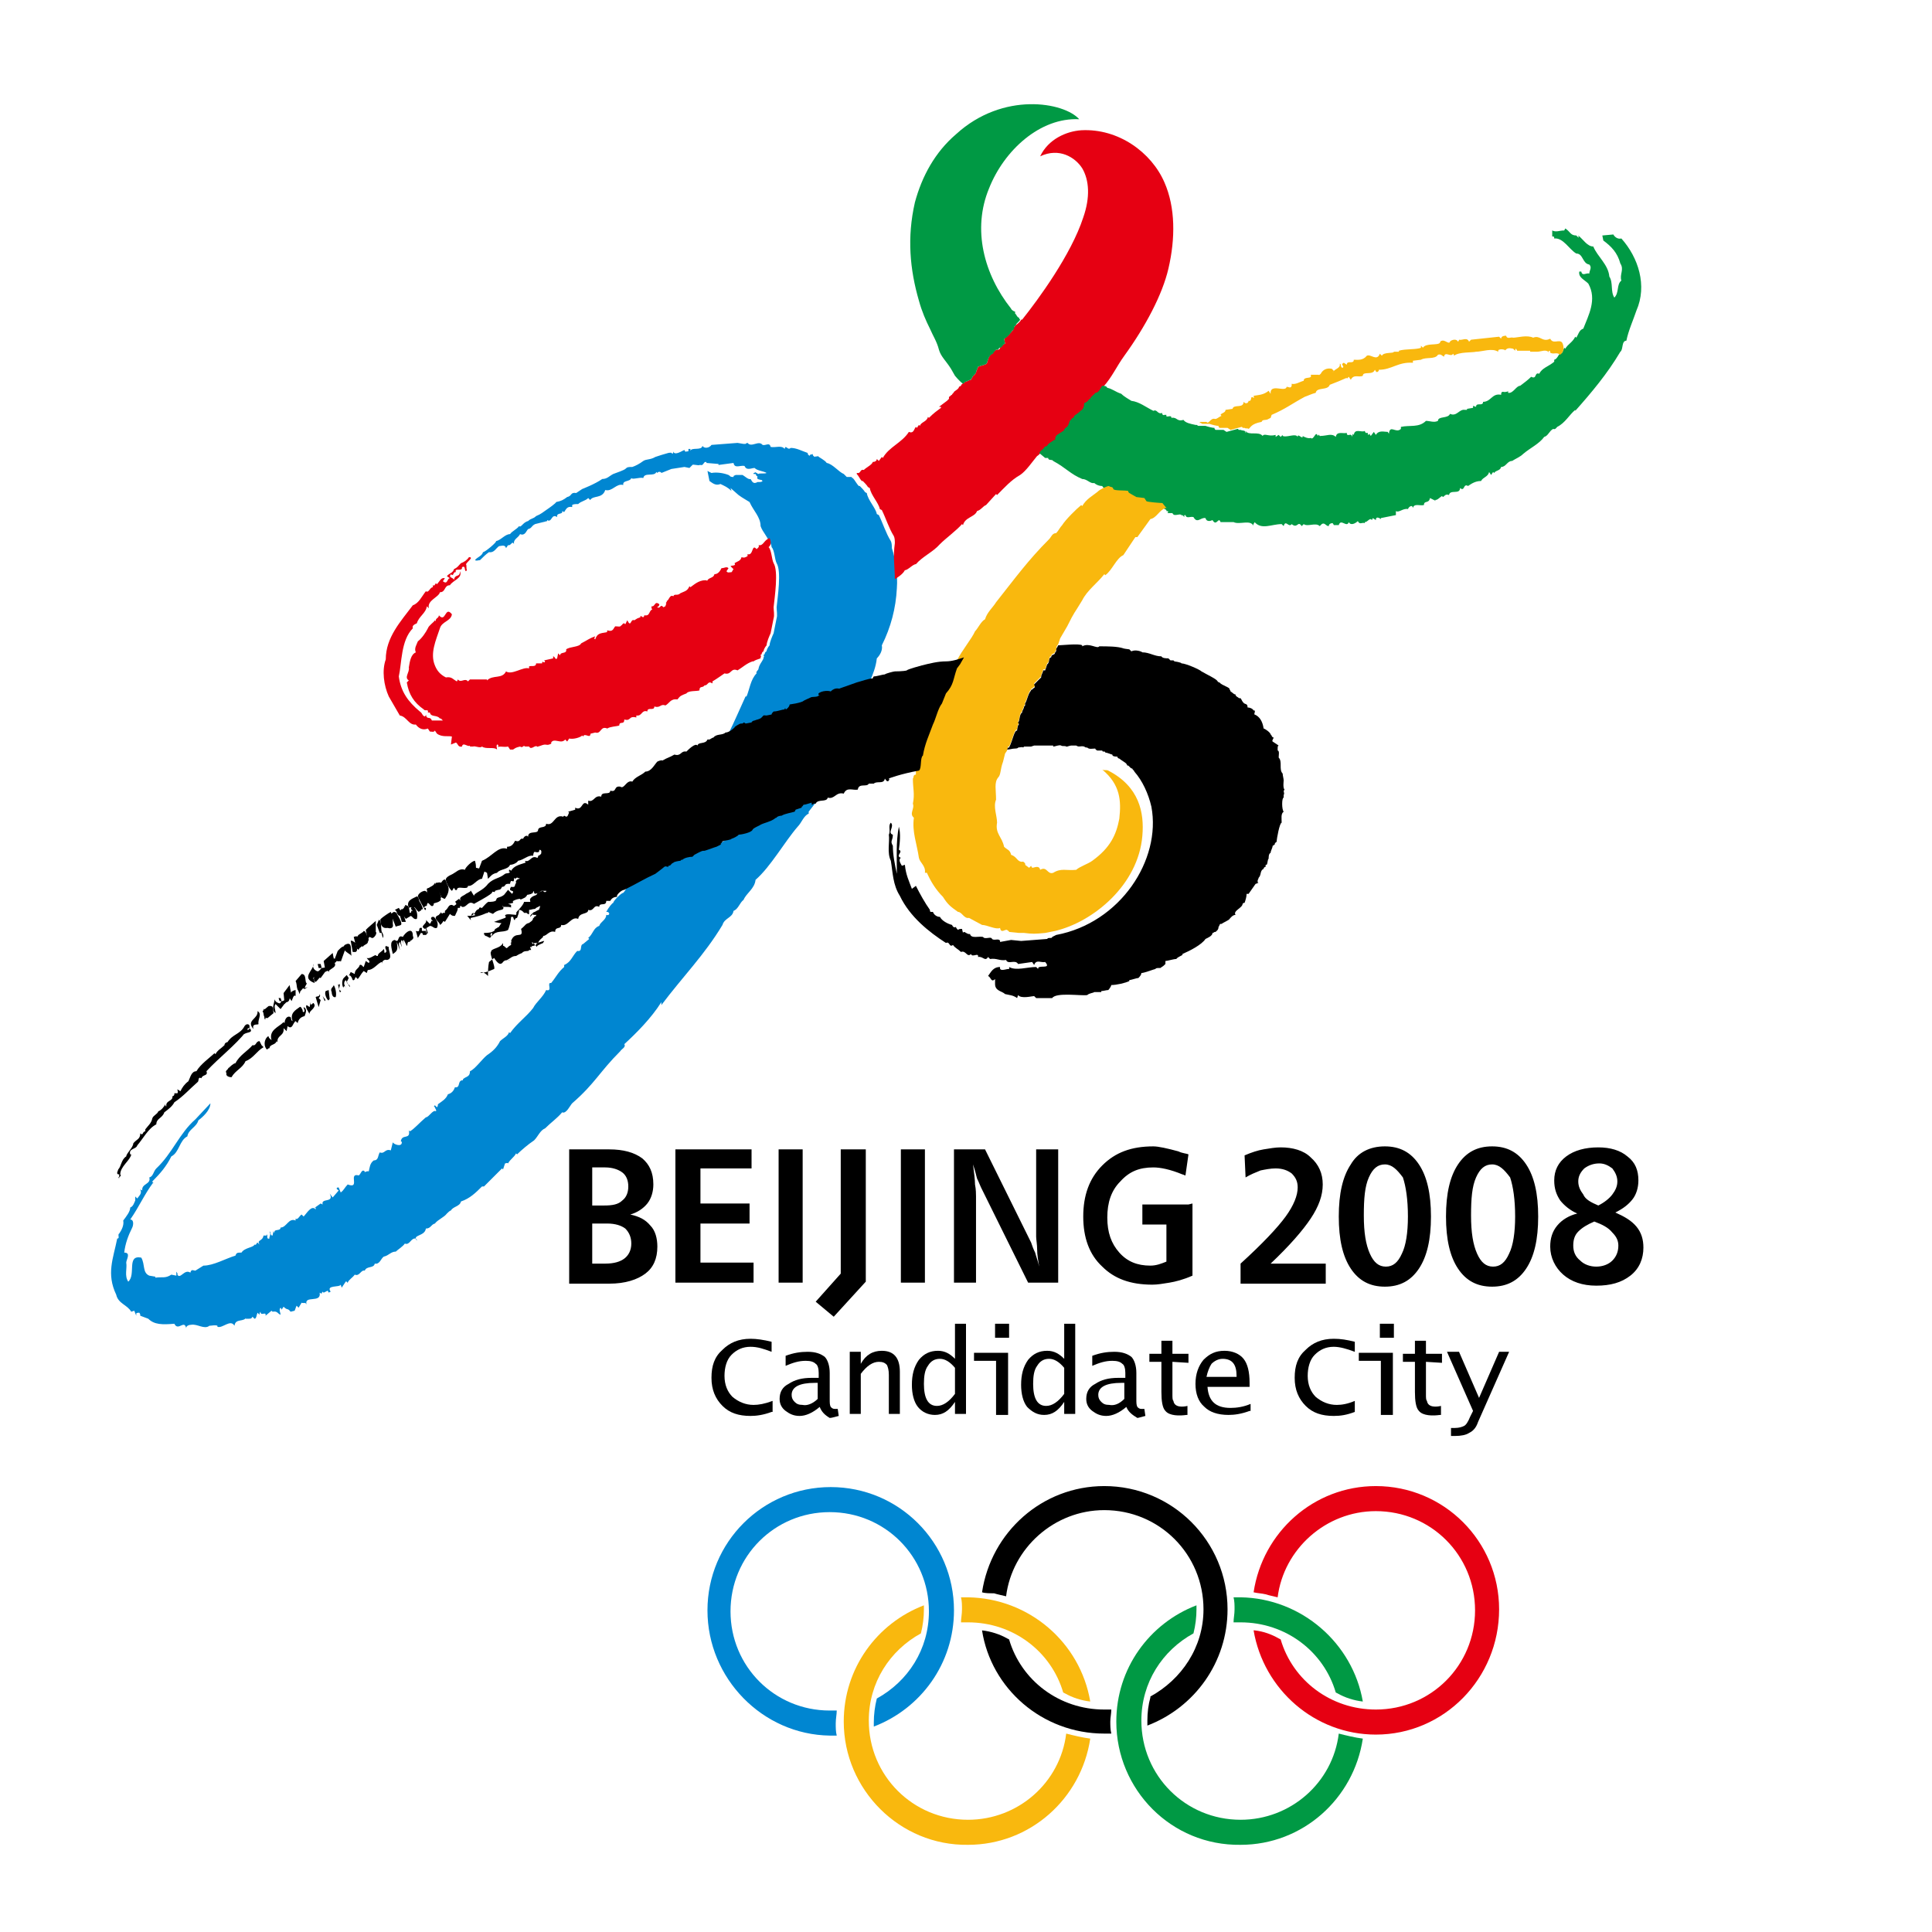 <?xml version="1.0" encoding="utf-8"?>
<!-- Generator: Adobe Illustrator 19.0.0, SVG Export Plug-In . SVG Version: 6.00 Build 0)  -->
<svg version="1.1" id="图层_1" xmlns="http://www.w3.org/2000/svg" xmlns:xlink="http://www.w3.org/1999/xlink" x="0px" y="0px"
	 width="192.8px" height="192.8px" viewBox="0 0 192.8 192.8" style="enable-background:new 0 0 192.8 192.8;" xml:space="preserve"
	>
<style type="text/css">
	.st0{fill-rule:evenodd;clip-rule:evenodd;fill:#0086D1;}
	.st1{fill-rule:evenodd;clip-rule:evenodd;fill:#E60012;}
	.st2{fill-rule:evenodd;clip-rule:evenodd;fill:#F9B80E;}
	.st3{fill-rule:evenodd;clip-rule:evenodd;fill:#009944;}
	.st4{fill-rule:evenodd;clip-rule:evenodd;}
</style>
<path class="st0" d="M70.6,160.7c0-6.8,5.5-12.3,12.3-12.3c6.8,0,12.3,5.5,12.3,12.3c0,5.3-3.3,9.8-8,11.6c0-0.1,0-0.3,0-0.4
	c0-0.8,0.1-1.6,0.3-2.4c3.1-1.7,5.2-4.9,5.2-8.7c0-5.5-4.4-9.9-9.9-9.9c-5.5,0-9.9,4.4-9.9,9.9c0,5.5,4.4,9.9,9.9,9.9
	c0.2,0,0.5,0,0.7,0c0,0.4-0.1,0.8-0.1,1.3c0,0.4,0,0.8,0.1,1.2c-0.2,0-0.4,0-0.7,0C76.1,173.1,70.6,167.5,70.6,160.7L70.6,160.7z"/>
<path class="st1" d="M137.3,173.1c-6.1,0-11.2-4.5-12.2-10.4l0.1,0c0.9,0.1,1.7,0.4,2.4,0.8l0.2,0.1c1.2,4.1,5,7,9.5,7
	c5.5,0,9.9-4.4,9.9-9.9c0-5.5-4.4-9.9-9.9-9.9c-5,0-9.2,3.8-9.8,8.6c-0.4-0.1-0.9-0.2-1.2-0.3c-0.4-0.1-0.8-0.1-1.2-0.2
	c0.9-6,6-10.6,12.2-10.6c6.8,0,12.3,5.5,12.3,12.3C149.6,167.5,144.1,173.1,137.3,173.1L137.3,173.1z"/>
<path class="st2" d="M108.8,169.8c-0.9-0.1-1.8-0.4-2.5-0.8l-0.2-0.1c-1.2-4.1-5-7-9.5-7c-0.2,0-0.5,0-0.7,0c0-0.4,0.1-0.8,0.1-1.3
	c0-0.4,0-0.8-0.1-1.2c0.2,0,0.4,0,0.7,0C102.7,159.5,107.8,163.9,108.8,169.8L108.8,169.8z"/>
<path class="st2" d="M84.2,171.8c0-5.3,3.3-9.8,8-11.6c0,0.1,0,0.3,0,0.4c0,0.8-0.1,1.6-0.3,2.4c-3.1,1.7-5.2,4.9-5.2,8.7
	c0,5.5,4.4,9.9,9.9,9.9c5,0,9.2-3.7,9.8-8.6c0.8,0.2,1.6,0.4,2.4,0.5c-0.9,6-6,10.6-12.2,10.6C89.8,184.2,84.2,178.6,84.2,171.8
	L84.2,171.8z"/>
<path class="st3" d="M136,169.8c-0.9-0.1-1.8-0.4-2.5-0.8l-0.2-0.1c-1.2-4.1-5-7-9.5-7c-0.2,0-0.4,0-0.7,0c0-0.4,0.1-0.8,0.1-1.3
	c0-0.4,0-0.8-0.1-1.2c0.2,0,0.4,0,0.7,0C129.9,159.5,135,164,136,169.8L136,169.8z"/>
<path class="st3" d="M111.4,171.8c0-5.3,3.3-9.8,8-11.6c0,0.1,0,0.3,0,0.4c0,0.8-0.1,1.6-0.3,2.4c-3.1,1.7-5.2,4.9-5.2,8.7
	c0,5.5,4.4,9.9,9.9,9.9c5,0,9.2-3.7,9.8-8.6c0.8,0.2,1.6,0.4,2.4,0.5c-0.9,6-6,10.6-12.2,10.6C116.9,184.2,111.4,178.6,111.4,171.8
	L111.4,171.8z"/>
<path class="st4" d="M98,158.9c0.9-6,6-10.6,12.2-10.6c6.8,0,12.3,5.5,12.3,12.3c0,5.3-3.3,9.8-8,11.6l0-0.1c0-0.1,0-0.2,0-0.4
	c0-0.8,0.1-1.6,0.3-2.3l0-0.1c3.1-1.7,5.3-4.9,5.3-8.7c0-5.5-4.4-9.9-9.9-9.9c-5,0-9.2,3.8-9.8,8.6c-0.4-0.1-0.9-0.2-1.2-0.3
	C98.8,159,98.3,159,98,158.9L98,158.9z"/>
<path class="st4" d="M98,162.7c0.9,0.1,1.8,0.4,2.5,0.8l0.2,0.1c1.2,4.1,5,7,9.5,7c0.2,0,0.5,0,0.7,0c0,0.4-0.1,0.8-0.1,1.2
	c0,0.4,0,0.8,0.1,1.2c-0.2,0-0.5,0-0.7,0C104,173,98.9,168.5,98,162.7L98,162.7z"/>
<path class="st4" d="M59.1,122.1v4h1.3c0.9,0,1.5-0.2,1.9-0.5c0.4-0.3,0.7-0.8,0.7-1.5c0-0.6-0.2-1.1-0.6-1.5
	c-0.4-0.3-1-0.5-1.8-0.5H59.1L59.1,122.1z M118.6,120.2H114v2h2.4c0,1.1,0,2.6,0,3.7c-0.5,0.2-1,0.4-1.6,0.4c-1.3,0-2.3-0.4-3.1-1.3
	c-0.8-0.9-1.2-2-1.2-3.5c0-1.5,0.4-2.7,1.3-3.6c0.9-1,1.9-1.4,3.3-1.4c0.7,0,1.7,0.2,2.9,0.7c0.1,0,0.2,0.1,0.3,0.1l0.3-2.1
	c-0.2-0.1-0.6-0.1-1-0.3c-1.1-0.3-2-0.5-2.5-0.5c-2.2,0-3.8,0.6-5.1,1.9c-1.3,1.3-1.9,3-1.9,5.1c0,2.1,0.6,3.8,1.9,5
	c1.2,1.2,2.8,1.8,5,1.8c0.5,0,1.1-0.1,1.7-0.2c0.6-0.1,1.4-0.3,2.3-0.7v-7.2L118.6,120.2L118.6,120.2L118.6,120.2z M59.1,116.6v3.7
	h1.2c0.8,0,1.4-0.1,1.8-0.5c0.4-0.3,0.6-0.8,0.6-1.4c0-0.6-0.2-1.1-0.6-1.4c-0.4-0.3-1-0.5-1.7-0.5H59.1L59.1,116.6z M56.7,114.7
	h4.1c1.4,0,2.5,0.3,3.3,0.9c0.7,0.6,1.1,1.4,1.1,2.6c0,0.7-0.2,1.4-0.6,1.9c-0.4,0.5-1,0.9-1.7,1.1c0.9,0.2,1.5,0.5,2,1.1
	c0.5,0.5,0.7,1.3,0.7,2.1c0,1.2-0.4,2.1-1.2,2.7c-0.8,0.6-2,1-3.6,1h-4V114.7L56.7,114.7z M67.4,114.7H75v1.9h-5.1v3.5h4.9v2h-4.9
	v3.9h5.3v2h-7.8V114.7L67.4,114.7z M89.9,114.7h2.4V128h-2.4V114.7L89.9,114.7z M95.2,114.7h3.1l4.6,9.3c0.1,0.3,0.2,0.6,0.4,1
	c0.1,0.4,0.3,0.9,0.4,1.4c-0.1-0.6-0.2-1.2-0.2-1.7c0-0.5-0.1-1-0.1-1.3v-8.7h2.2V128h-3l-4.7-9.5c-0.1-0.2-0.2-0.5-0.4-0.9
	c-0.1-0.4-0.2-0.8-0.4-1.4c0.1,0.8,0.2,1.5,0.2,2c0.1,0.5,0.1,1,0.1,1.2v8.6h-2.2V114.7L95.2,114.7z M77.7,114.7h2.4V128h-2.4V114.7
	L77.7,114.7z M126.8,126.1h5.5v2h-8.5v-2c2.2-2,3.7-3.6,4.5-4.7c0.8-1.1,1.2-2.1,1.2-2.9c0-0.6-0.2-1-0.6-1.4
	c-0.4-0.3-0.9-0.5-1.6-0.5c-0.5,0-1,0.1-1.5,0.2c-0.5,0.2-1,0.4-1.5,0.7l-0.1-2.2c0.7-0.3,1.3-0.5,1.9-0.6c0.6-0.1,1.2-0.2,1.7-0.2
	c1.2,0,2.3,0.3,3,1c0.8,0.7,1.2,1.6,1.2,2.7c0,1.1-0.4,2.2-1.2,3.4C130,122.8,128.7,124.3,126.8,126.1L126.8,126.1z M84,114.7h2.4
	l0,13.2l-3.2,3.5l-1.8-1.5l2.5-2.8V114.7L84,114.7z M159.5,120.3c0.6-0.3,1.1-0.7,1.4-1.1c0.3-0.4,0.5-0.8,0.5-1.3
	c0-0.5-0.2-0.9-0.5-1.3c-0.4-0.3-0.8-0.5-1.3-0.5c-0.6,0-1.1,0.2-1.5,0.5c-0.4,0.4-0.6,0.8-0.6,1.3c0,0.5,0.2,0.9,0.5,1.3
	C158.2,119.7,158.8,120,159.5,120.3L159.5,120.3z M159.1,121.9c-0.7,0.3-1.2,0.6-1.6,1c-0.4,0.4-0.5,0.9-0.5,1.4
	c0,0.6,0.2,1.1,0.7,1.5c0.4,0.4,1,0.6,1.6,0.6c0.6,0,1.2-0.2,1.6-0.6c0.4-0.4,0.6-0.9,0.6-1.5c0-0.5-0.2-0.9-0.6-1.3
	C160.5,122.5,159.9,122.2,159.1,121.9L159.1,121.9z M161.2,121c0.9,0.4,1.6,0.8,2.1,1.4c0.5,0.6,0.7,1.3,0.7,2.1
	c0,1.1-0.4,2.1-1.3,2.8c-0.9,0.7-2,1-3.4,1c-1.4,0-2.5-0.4-3.3-1.1c-0.8-0.7-1.3-1.7-1.3-2.8c0-0.8,0.2-1.5,0.7-2.1
	c0.5-0.6,1.2-1,2-1.2c-0.7-0.3-1.3-0.8-1.7-1.3c-0.4-0.6-0.6-1.2-0.6-2c0-1,0.4-1.8,1.2-2.4c0.8-0.6,1.9-0.9,3.2-0.9
	c1.2,0,2.2,0.3,2.9,0.9c0.8,0.6,1.1,1.4,1.1,2.4c0,0.7-0.2,1.4-0.6,1.9C162.5,120.2,162,120.6,161.2,121L161.2,121z M148.9,116.2
	c-0.7,0-1.2,0.4-1.6,1.3c-0.4,0.9-0.5,2.1-0.5,3.8c0,1.7,0.2,2.9,0.6,3.8c0.4,0.9,0.9,1.3,1.6,1.3c0.7,0,1.2-0.4,1.6-1.3
	c0.4-0.8,0.6-2.1,0.6-3.7c0-1.7-0.2-3-0.5-3.9C150.1,116.7,149.6,116.2,148.9,116.2L148.9,116.2z M148.9,114.4
	c1.5,0,2.6,0.6,3.4,1.8c0.8,1.2,1.2,2.9,1.2,5.2c0,2.3-0.4,4-1.2,5.2c-0.8,1.2-1.9,1.8-3.4,1.8c-1.5,0-2.6-0.6-3.4-1.8
	c-0.8-1.2-1.2-2.9-1.2-5.2c0-2.3,0.4-4,1.2-5.2C146.3,115,147.4,114.4,148.9,114.4L148.9,114.4z M138.2,116.2
	c-0.7,0-1.2,0.4-1.6,1.3c-0.4,0.9-0.5,2.1-0.5,3.8c0,1.7,0.2,2.9,0.6,3.8c0.4,0.9,0.9,1.3,1.6,1.3c0.7,0,1.2-0.4,1.6-1.3
	c0.4-0.8,0.6-2.1,0.6-3.7c0-1.7-0.2-3-0.5-3.9C139.4,116.7,138.9,116.2,138.2,116.2L138.2,116.2z M138.2,114.4
	c1.5,0,2.6,0.6,3.4,1.8c0.8,1.2,1.2,2.9,1.2,5.2c0,2.3-0.4,4-1.2,5.2c-0.8,1.2-1.9,1.8-3.4,1.8c-1.5,0-2.6-0.6-3.4-1.8
	c-0.8-1.2-1.2-2.9-1.2-5.2c0-2.3,0.4-4,1.2-5.2C135.5,115,136.7,114.4,138.2,114.4L138.2,114.4z"/>
<path class="st4" d="M144.8,143.4v-0.9h0.4c0.4,0,0.7-0.1,0.9-0.2c0.2-0.1,0.4-0.4,0.6-0.9l0.3-0.6l-2.6-5.9h1.2l2,4.6l2-4.6h1
	l-3.1,7c-0.2,0.6-0.5,0.9-0.9,1.1c-0.3,0.2-0.8,0.3-1.4,0.3H144.8L144.8,143.4z"/>
<path class="st4" d="M137.8,141.1v-5.3h-2.2v-0.8h3.4v6.2H137.8L137.8,141.1L137.8,141.1z M137.7,132.1h1.4v1.4h-1.4V132.1
	L137.7,132.1z"/>
<path class="st4" d="M135.2,140.9c-0.8,0.3-1.4,0.4-2.1,0.4c-1.2,0-2.1-0.3-2.8-1c-0.7-0.7-1.1-1.6-1.1-2.8c0-1.2,0.3-2.1,1.1-2.8
	c0.7-0.7,1.6-1.1,2.8-1.1c0.7,0,1.3,0.1,2.1,0.3v1c-0.8-0.3-1.5-0.5-2.1-0.5c-0.8,0-1.4,0.3-1.9,0.8c-0.5,0.5-0.7,1.3-0.7,2.1
	c0,0.9,0.3,1.6,0.8,2.1c0.6,0.5,1.3,0.8,2.1,0.8c0.5,0,1.1-0.1,1.8-0.4V140.9L135.2,140.9z"/>
<path class="st4" d="M118.4,141.2c-0.7,0.1-1.7,0.1-2.1-0.4c-0.3-0.3-0.4-1-0.4-1.9v-3h-1.2v-0.8h1.2v-1.3h1.1v1.3l1.6,0v0.9
	l-1.6-0.1v3.2c0,0.4,0,0.6,0.1,0.7c0.1,0.7,1,0.6,1.4,0.5V141.2L118.4,141.2z"/>
<path class="st4" d="M84.8,141.1v-6.2h1.1v1.2c0.5-0.9,1.2-1.3,2.1-1.3c1.2,0,1.8,0.7,1.8,2.1v4.2h-1.1v-3.9c0-0.5-0.1-0.8-0.2-1
	c-0.2-0.2-0.4-0.3-0.8-0.3c-0.6,0-1.2,0.4-1.8,1.2v4H84.8L84.8,141.1z"/>
<path class="st4" d="M77,140.9c-0.8,0.3-1.5,0.4-2.1,0.4c-1.2,0-2.1-0.3-2.8-1c-0.7-0.7-1.1-1.6-1.1-2.8c0-1.2,0.3-2.1,1.1-2.8
	c0.7-0.7,1.6-1.1,2.8-1.1c0.6,0,1.3,0.1,2.1,0.3v1c-0.8-0.3-1.4-0.5-2.1-0.5c-0.8,0-1.4,0.3-1.9,0.8c-0.5,0.5-0.7,1.3-0.7,2.1
	c0,0.9,0.3,1.6,0.8,2.1c0.6,0.5,1.3,0.8,2.1,0.8c0.5,0,1.1-0.1,1.9-0.4V140.9L77,140.9z"/>
<path class="st4" d="M143.7,141.2c-0.7,0.1-1.7,0.1-2.1-0.4c-0.3-0.3-0.4-1-0.4-1.9v-3H140v-0.8h1.2v-1.3h1.1v1.3l1.6,0v0.9
	l-1.6-0.1v3.2c0,0.4,0,0.6,0.1,0.7c0.1,0.7,1,0.6,1.4,0.5V141.2L143.7,141.2z"/>
<path class="st4" d="M81.6,139.6v-1.6h-0.3c-1.5,0-2.3,0.4-2.3,1.2c0,0.3,0.1,0.5,0.3,0.7c0.2,0.2,0.4,0.3,0.8,0.3
	C80.5,140.3,81.1,140.1,81.6,139.6L81.6,139.6L81.6,139.6z M81.8,140.4c-0.7,0.6-1.4,0.9-2,0.9c-0.6,0-1-0.2-1.4-0.5
	c-0.4-0.3-0.6-0.7-0.6-1.2c0-0.7,0.3-1.2,0.9-1.5c0.6-0.4,1.3-0.6,2.3-0.6h0.7v-0.5c0-0.4-0.1-0.8-0.3-0.9c-0.2-0.2-0.5-0.3-1-0.3
	c-0.7,0-1.3,0.2-2,0.5v-1c0.8-0.3,1.5-0.4,2.2-0.4c0.8,0,1.3,0.2,1.7,0.5c0.3,0.3,0.5,0.9,0.5,1.6v2.6c0,0.4,0,0.6,0.1,0.8
	c0.1,0.1,0.2,0.2,0.4,0.2c0.1,0,0.2,0,0.3,0l0.1,0.7c-0.4,0.1-0.7,0.2-0.9,0.2C82.3,141.2,82,140.9,81.8,140.4L81.8,140.4z"/>
<path class="st4" d="M95.3,141.1v-1.2c-0.6,0.9-1.2,1.3-2,1.3c-0.7,0-1.3-0.3-1.7-0.8c-0.4-0.5-0.6-1.3-0.6-2.2c0-1,0.2-1.8,0.7-2.5
	c0.5-0.6,1.1-0.9,1.9-0.9c0.7,0,1.2,0.3,1.7,0.8v-3.5h1.1v9H95.3L95.3,141.1L95.3,141.1z M95.3,136.5c-0.5-0.6-1-0.9-1.5-0.9
	c-0.5,0-0.9,0.2-1.2,0.7c-0.3,0.4-0.4,1-0.4,1.8c0,1.4,0.4,2.2,1.3,2.2c0.6,0,1.2-0.4,1.8-1.2V136.5L95.3,136.5z"/>
<path class="st4" d="M106.2,136.5c-0.5-0.6-1-0.9-1.5-0.9c-0.5,0-0.9,0.2-1.2,0.7c-0.3,0.4-0.4,1-0.4,1.8c0,1.4,0.4,2.2,1.3,2.2
	c0.6,0,1.2-0.4,1.8-1.2V136.5L106.2,136.5L106.2,136.5z M106.2,141.1v-1.2c-0.6,0.9-1.2,1.3-2,1.3c-0.7,0-1.2-0.3-1.7-0.8
	c-0.4-0.5-0.6-1.3-0.6-2.2c0-1,0.2-1.8,0.7-2.5c0.5-0.6,1.1-0.9,1.9-0.9c0.7,0,1.2,0.3,1.7,0.8v-3.5h1.1v9H106.2L106.2,141.1z"/>
<path class="st4" d="M99.3,132.1h1.4v1.4h-1.4V132.1L99.3,132.1L99.3,132.1z M99.4,141.1v-5.3h-2.2v-0.8h3.4v6.2H99.4L99.4,141.1z"
	/>
<path class="st4" d="M112.4,140.4c-0.7,0.6-1.4,0.9-2,0.9c-0.6,0-1-0.2-1.4-0.5c-0.4-0.3-0.6-0.7-0.6-1.2c0-0.7,0.3-1.2,0.9-1.5
	c0.6-0.4,1.3-0.6,2.3-0.6h0.7v-0.5c0-0.4-0.1-0.8-0.3-0.9c-0.2-0.2-0.5-0.3-1-0.3c-0.7,0-1.3,0.2-2,0.5v-1c0.8-0.3,1.5-0.4,2.2-0.4
	c0.8,0,1.3,0.2,1.7,0.5c0.3,0.3,0.5,0.9,0.5,1.6v2.6c0,0.4,0,0.6,0.1,0.8c0.1,0.1,0.2,0.2,0.4,0.2c0.1,0,0.2,0,0.3,0l0.1,0.7
	c-0.4,0.1-0.7,0.2-0.8,0.2C113,141.2,112.6,140.9,112.4,140.4L112.4,140.4L112.4,140.4z M112.2,139.6v-1.6h-0.3
	c-1.5,0-2.3,0.4-2.3,1.2c0,0.3,0.1,0.5,0.3,0.7c0.2,0.2,0.4,0.3,0.8,0.3C111.2,140.3,111.7,140.1,112.2,139.6L112.2,139.6z"/>
<path class="st4" d="M124.7,140.8c-0.8,0.3-1.5,0.4-2.1,0.4c-1.1,0-1.9-0.3-2.4-0.8c-0.6-0.5-0.9-1.3-0.9-2.3c0-1,0.3-1.8,0.8-2.4
	c0.6-0.6,1.2-0.9,2.1-0.9c0.8,0,1.5,0.3,1.9,0.8c0.4,0.5,0.6,1.3,0.6,2.4v0.4h-4.2c0.1,1.4,0.8,2.1,2.3,2.1c0.6,0,1.3-0.1,2-0.4
	V140.8L124.7,140.8L124.7,140.8z M120.4,137.4h3v-0.1c0-1.1-0.4-1.7-1.4-1.7c-0.4,0-0.8,0.2-1.1,0.5
	C120.7,136.4,120.5,136.9,120.4,137.4L120.4,137.4z"/>
<path class="st0" d="M81.4,80.1L80.7,81c0,0,0,0.1,0,0.2c-0.5,0.2-0.7,0.9-1.1,1.3c-1.3,1.5-2.7,4-4.2,5.3c-0.1,0.9-0.9,1.3-1.2,2
	c-0.4,0.3-0.5,0.9-1,1.1c-0.1,0.7-0.9,0.7-1.1,1.4c-1.8,3-4,5.2-6.1,8L66,100c-1,1.6-2.5,3.1-3.7,4.2c0.2,0.3-0.3,0.5-0.4,0.7
	c-2.1,2.1-2.5,3.2-4.8,5.2c-0.2,0.2-0.6,1.1-1,0.9c-0.5,0.6-1.1,1-1.7,1.6c-0.5,0.2-0.7,0.8-1.1,1.2c-0.6,0.4-1.3,1-1.7,1.4
	l-0.1-0.1c-0.2,0.4-0.6,0.6-0.8,1c-0.1-0.1-0.2,0-0.3,0l-0.2,0.6l-0.1-0.1c-0.7,0.7-1.2,1.2-1.8,1.8l-0.2,0
	c-0.6,0.6-1.2,1.2-2.1,1.5c-0.1,0.5-0.8,0.5-1,0.9c-0.1,0-0.3,0.2-0.4,0.3c-0.3,0.4-0.9,0.6-1.2,1c-0.4,0.1-0.4,0.5-0.9,0.5
	c-0.1,0.8-1.4,0.6-0.9,1.2c0-0.1,0-0.1-0.1-0.2c-0.5-0.1-0.6,0.7-1.1,0.5c-0.2,0.3-0.7,0.6-0.9,0.8c-0.5,0-0.7,0.4-1.2,0.5
	c-0.3,0.2-0.4,0.8-0.9,0.7c-0.1,0.5-0.8,0.2-1,0.7c-0.4-0.1-0.5,0.6-1,0.4c-0.2,0.3-0.6,0.5-0.7,0.8c-0.1,0-0.1-0.2-0.2-0.1
	l-0.4,0.6l-0.1-0.3c-0.1,0.3-1.5,0-1,0.7c-0.3,0.1-0.1,0.2-0.3-0.1l-0.4,0.2l-0.1-0.1c-0.1,0.1-0.1,0.2-0.1,0.2l-0.2-0.1
	c0.2,1.1-1.6,0.2-1.3,1.2c-0.1-0.3-0.3-0.1-0.5-0.2l-0.3,0.5l-0.2-0.2c-0.1,0.2-0.1,0.3-0.2,0.5l-0.4,0.1c-0.3-0.4-0.3-0.1-0.7-0.5
	l-0.2,0.3c0-0.1-0.1-0.2-0.1-0.2c-0.2,0.2,0,0.5,0,0.7c-0.3-0.1-0.3-0.4-0.8-0.3l-0.1-0.1l-0.6,0.5c0.1-0.5-0.5,0.1-0.5-0.4
	c-0.1,0.1-0.1,0.2-0.1,0.3l-0.2-0.2c-0.1,0.2-0.1,0.6-0.3,0.6l-0.2-0.2c-0.1,0.2-0.2,0.2-0.4,0.2l-0.3,0l0.1-0.2
	c-0.2,0.6-1.1,0.1-1.2,0.9c-0.4-0.7-1.2,0.3-1.7,0.1v-0.1c-0.2-0.1-0.6,0-0.8,0c-0.5,0.4-1.2-0.2-1.8-0.1c-0.2,0-0.6,0.1-0.5,0.4
	c-0.2-1-0.8,0.3-1.2-0.5c-1.2,0.1-2,0.1-2.6-0.5l-0.8-0.3c0-0.1,0-0.2-0.1-0.3c-0.1,0-0.3,0-0.3,0.1l0,0.2l-0.2-0.5l-0.3,0.1
	c-0.4-0.7-1.3-0.8-1.5-1.7c-1-2.1-0.3-3.6,0.1-5.6c0.3,0,0-0.4,0.2-0.5c0.2-0.3,0.5-0.8,0.4-1.3c0.3-0.4,0.7-0.9,0.7-1.3
	c0.3-0.1,0.4-0.5,0.5-0.7l0-0.4l0.2,0.2c0.2-0.3,0.5-0.5,0.3-0.9l0.2,0.1c-0.1-0.7,0.9-0.6,0.7-1.3c0.4-0.1,0.4-0.6,0.7-0.9
	c1.6-1.5,2.3-3.5,3.9-4.9l1.5-1.6c0,0.7-0.8,1.4-1.2,1.7c-0.2,0.7-1,0.9-1.1,1.6c-0.8,0.4-0.8,1.6-1.6,2c-0.5,1-1.1,1.7-1.9,2.5
	l0.1,0.2v-0.1c-0.9,1.2-1.4,2.4-2.3,3.7c0.4,0,0.3,0.6,0.2,0.8c-0.4,0.8-0.7,1.6-0.8,2.5c0.7,0,0.2,0.7,0.2,1
	c0.1,0.6-0.2,1.3,0.2,1.9c0.8-0.7-0.2-2.7,1.3-2.4c0.4,0.7,0.1,1.5,0.8,1.8l0.6,0.1l0,0.1c0.7-0.1,1,0.1,1.6-0.3l0.5,0.1l0-0.4
	c-0.1-0.1,0.2,0.2,0.1,0.3c0.3,0.5,0.7-0.6,1.3-0.2c0.1-0.4,0.3-0.2,0.5-0.2c0.3-0.2,0.5-0.3,0.8-0.5c1,0,2.2-0.7,3.2-1
	c0.1-0.3,0.2-0.3,0.6-0.3c0.3-0.5,1.2-0.5,1.3-0.8c0.2,0.1,0.2-0.2,0.3-0.2l0.2,0.2c-0.3-0.5,0.3-0.3,0.4-0.9l0.3,0l0-0.1
	c0.2,0-0.1,0.5,0.3,0.4c-0.1-0.1,0.2-0.4,0-0.7c0.2,0,0,0.4,0.3,0.4l0.1-0.5c0,0.1,0,0.2,0.1,0.2c-0.1-0.4,0.6-0.1,0.6-0.5
	c0.6,0,0.8-1,1.5-0.7v-0.2c0.2,0.2,0.4-0.3,0.6-0.4l0.2,0.2c0.3-0.3,0.8-1.2,1.2-0.7l0-0.2l-0.2,0.1l0.7-0.5l0.2,0.1
	c-0.2-0.7,1.2-0.1,0.7-1.1l0.3,0.4l0.6-0.7c-0.1-0.1-0.2-0.1-0.2-0.2c0-0.1,0.1-0.1,0.2-0.1l0.2,0.5c0.3-0.2,0.4-0.5,0.7-0.8
	c1.3,0.5,0-1.2,1.1-0.9c0.2-0.1,0.3-0.7,0.6-0.4c-0.1,0.2,0.2-0.1,0.4,0c0.1-0.4,0.1-0.8,0.5-1.1c0.5,0,0.4-0.5,0.6-0.8
	c0.5,0.2,0.5-0.4,1.1-0.2l0.2-0.8c0.1,0.2,0.9,0.5,0.9,0c0-0.1-0.1-0.1-0.1-0.1c0.1-0.8,1-0.1,0.8-1.1l0.1,0.1
	c0.4-0.2,1-0.9,1.6-1.4c0.3,0,0.7-0.8,1-0.6c0.1-0.1-0.1-0.3-0.1-0.4l-0.1-0.1l0.1-0.1l0.2,0.2c0.1-0.1,0.1-0.2,0.1-0.3
	c0.4-0.3,0.8-0.5,1-1c0.4-0.1,0.6-0.4,0.7-0.7c0.6,0.1,0.2-0.7,0.8-0.7l0-0.1c0.3-0.3,0.7-0.2,0.7-0.8c0.5-0.2,1.2-1.2,1.7-1.6
	c0.6-0.4,1-0.8,1.3-1.4c0.3-0.3,0.8-0.5,0.9-0.9l0.1,0.1c0.7-1,1.6-1.6,2.3-2.5c0.3-0.6,1-1.1,1.3-1.8c0.7,0.2,0-0.8,0.5-0.7
	c0.5-0.6,0.7-1.1,1.3-1.6v-0.2c0.7-0.3,0.8-0.9,1.3-1.4c0.6,0.1,0.2-0.6,0.6-0.7l0.6-0.5l-0.1-0.1c0.5-0.4,0.5-1,1.1-1.2
	c0.1-0.4,0.7-0.6,0.7-1.1c0.1,0,0.2,0.1,0.3-0.1c0-0.1-0.1-0.2-0.2-0.2c0,0-0.1,0-0.1,0c0.2-0.4,0.6-0.9,0.7-0.9c0-0.2,0.8-1,1-1
	c0.2-0.2,0.3-0.5,0.5-0.7c1.4-0.7,2.1-1.1,3.1-1.6c0,0,0.8-0.6,0.9-0.7c0.2-0.1,0.1,0,0.4,0c0,0,0,0,0-0.1c0.3,0,0.2-0.2,0.5-0.3
	c0-0.1,0.6-0.2,0.7-0.2c0,0,0,0,0.1-0.1h0.1c0.2-0.2,0.7-0.3,1-0.3l0.2-0.2c0.2-0.1,0.7-0.4,0.9-0.4c0,0.1,1.2-0.4,1.3-0.4l0.4-0.2
	c0,0,0.1-0.1,0-0.1c0.3-0.2,0-0.2,0.4-0.3c0,0,0.7-0.1,0.7-0.2c0.1,0,0.7-0.3,0.7-0.4c0.2,0,1.3-0.2,1.4-0.5
	c0.1-0.2,0.7-0.4,0.8-0.5c0.4-0.2,1-0.3,1.4-0.6c0,0,0.1-0.1,0.2-0.1c0-0.1,0.3-0.2,0.5-0.2c0.3-0.2,1-0.3,1.3-0.4
	c0,0,0.1-0.2,0.1-0.2l0.6-0.2l0-0.1c0.1,0,0.1-0.1,0.2-0.2h0.1c0,0,0.4-0.1,0.7-0.2c0,0.1,0,0.1,0,0.2c0.1,0,0.1,0,0.2-0.1
	c0.1,0,0.1,0,0.2,0C81.3,80.2,81.3,80.1,81.4,80.1L81.4,80.1L81.4,80.1z"/>
<path class="st0" d="M72.7,73.2c0.6-1.2,1.1-2.4,1.7-3.7h0.1c0.3-0.7,0.4-1.7,1-2.3c-0.1-0.2,0.2-0.3,0.2-0.5
	c0.1-0.5,0.5-0.8,0.5-1.1c0.1-0.1,0-0.2,0-0.2c0,0,0-0.1,0.1-0.1c0-0.1,0.1-0.3,0.2-0.3c0-0.2,0.2-0.5,0.3-0.6c0-0.3,0.3-1,0.4-1.2
	l0.3-1.5c0.1-0.3,0-0.8,0-1.1c0.1-1,0.5-3.6,0-4.4c-0.2-0.4-0.2-1.3-0.5-1.6c0-0.3-0.3-0.7-0.6-1.2c-0.2-0.3-0.4-0.6-0.5-0.9
	c0-0.9-0.7-1.5-1.1-2.4c-0.3-0.2-0.7-0.4-1.1-0.7l-0.8-0.7L73,49c-0.4-0.4-0.7-0.5-1.1-0.7c-0.5,0.2-0.8-0.1-1.1-0.3l-0.2-1l0.4,0.2
	c0.5-0.1,1.2,0,1.7,0.2c0.2,0.1,0.1,0.2,0.5,0.2c0-0.2,0.1-0.1,0.2-0.2c0,0,0,0,0,0c0.2,0,0.5,0,0.7,0c0.2,0.1,0.6,0.5,0.8,0.4
	c0.1,0.1,0.2,0.6,0.7,0.3l0.2,0v0c0.1,0,0.2,0,0.3-0.1c0,0-0.1-0.1-0.1-0.1c-0.1,0-0.4-0.1-0.4-0.1c0-0.1-0.1-0.2,0-0.2
	c0,0,0-0.1-0.1-0.1c0,0-0.1-0.2-0.1-0.2l-0.2,0v-0.1l0.1,0c0-0.2,0.3,0.1,0.4,0.1c0-0.1,0.6,0,0.8-0.1c-0.3-0.2-0.9-0.2-1.2-0.5
	c-0.3,0-0.8,0.3-1-0.2c-0.4-0.1-1,0.3-1.1-0.3l-1.5,0.2v-0.1l-1.2-0.1c0-0.1,0-0.1-0.1-0.1c-0.2,0-0.2,0.4-0.5,0.3l-0.1,0
	c0,0.1-0.7-0.1-0.7,0l-0.3,0.3l-0.5-0.1L67,46.8L66,47.2c0-0.1-0.3-0.2-0.4,0l-0.1-0.1c-0.2,0.5-1.2,0-1.3,0.6
	c-0.4-0.1-1.1,0.2-1.2,0c-0.1,0.4-0.9,0.2-0.8,0.7c-0.7-0.2-1.1,0.7-1.8,0.5c-0.3,0.9-1.2,0.5-1.5,1l-0.2-0.2
	c-0.3,0.3-0.7,0.3-1,0.6c-0.2,0-0.5,0-0.6,0.1l0,0.2c-0.5-0.1-0.6,0.2-0.8,0.5l-0.2-0.1c0.1,0.4-0.6,0.1-0.5,0.6
	c-0.6-0.4-0.5,0.6-1,0.3V52l-1.2,0.3c-0.4,0.2-0.3,0.4-0.7,0.5c-0.2,0.2-0.3,0.7-0.8,0.5c-0.2,0.4-0.7,0.5-0.6,1
	c-0.2-0.4-0.3,0.2-0.6,0.1l-0.2,0.3c-0.1-0.4-0.5-0.2-0.7-0.2c-0.3,0.2-0.5,0.7-1,0.6c-0.3,0.2-0.6,0.5-0.9,0.8
	c-0.2,0-0.3,0.1-0.5,0c0.2-0.3,0.7-0.4,0.8-0.8c0.2,0,1.4-1,1.3-1.1c0.5-0.1,0.9-0.7,1.4-0.7c0.2-0.3,0.7-0.5,0.9-0.8
	c0.2,0.2,0.4-0.4,0.9-0.5c0.3-0.3,0.5-0.2,0.8-0.5c0.5-0.2,0.7-0.4,1-0.6c0.3-0.2,1-0.7,1-0.8c0.5-0.1,0.7-0.2,1.1-0.5
	c0.5-0.1,0.3-0.5,0.9-0.4l0.6-0.4c0,0,1.3-0.5,2-1c0.5,0,0.7-0.3,1.1-0.5c0.3-0.1,1.1-0.4,1.2-0.5c0.2-0.2,0.3-0.2,0.7-0.2
	c0.3-0.1,0.7-0.3,1.1-0.6c0.3-0.2,0.7-0.1,1.2-0.4c0.6-0.2,0.6-0.2,1.3-0.4c0.1,0,0.3-0.1,0.4,0.1c0.1-0.1,0.1-0.2,0.1-0.3
	c0,0.4,0.5,0.2,0.7,0.1l0.4-0.2c0,0.1,0.1,0.1,0.1,0.2c0.1-0.1,0.3,0,0.3-0.1v-0.2h0.2l0,0.2c0.1-0.4,1.1,0,1.2-0.5
	c0.2,0.3,0.7,0.2,0.9-0.1l2.6-0.2l0.6,0.1h0.2c0.1-0.1,0.2-0.1,0.2-0.1c0.4,0.5,1.1-0.3,1.5,0.2c0.3,0.1,0.7-0.3,0.8,0.2
	c0.5,0.1,1.1-0.2,1.4,0.2c0.1-0.5,0.3,0.2,0.6-0.1c0.6,0,1.1,0.3,1.7,0.5c0,0.2,0.1,0.2,0.2,0.3c0-0.2,0.2-0.1,0.3-0.2
	c0,0.2,0.1,0.2,0.2,0.3c0.1-0.1,0.3,0,0.3-0.1c0.2,0.2,0.7,0.4,0.9,0.7c0.6,0.1,1.2,0.9,1.7,1.1c0.1,0.1,0.2,0.2,0.3,0.3H85
	c0,0.1,0,0.1,0.1,0.1c0.2,0.2,0.4,0.6,0.6,0.8h0.1c0.1,0.1,0.5,0.5,0.5,0.6c0.1,0,0.1,0.1,0.2,0.1c0.1,0.7,0.9,1.5,1,2.1
	c0,0,0.2,0.1,0.2,0.1c0.4,0.8,0.7,1.8,1.2,2.6c0.1,0.2,0.1,0.5,0.1,0.7c0.4,1.2,0.6,2.7,0.5,4c-0.1,2-0.6,3.9-1.5,5.7
	c0.1,0.5-0.2,1-0.5,1.3c-0.1,0.9-0.4,1.6-0.7,2.3c-0.4,0.1-0.9,0.3-1.2,0.3l-1.7,0.6c0,0.1-0.4-0.2-0.9,0.3
	c-0.6-0.2-1.6,0.2-1.1,0.4l0,0h-0.1c-0.1,0.2-0.7,0.1-0.8,0.2c-0.2,0.1-0.7,0.3-0.8,0.4c-0.2,0.1-0.7,0.2-0.7,0.2l-0.6,0.1
	c0,0.2-0.3,0.5-0.4,0.5c0,0.1,0-0.2,0-0.1h-0.1l0,0.1c-0.3,0-0.7,0.2-1.1,0.2c-0.1,0.1-0.2,0.2-0.2,0.3l-0.5,0.1
	c-0.4,0-0.2-0.1-0.5,0.2c-0.2,0.2-0.5,0.2-0.7,0.3c-0.1,0-0.3,0.1-0.3,0.2c-0.1,0-0.5,0.1-0.6,0.1c0,0-0.1-0.1-0.2-0.1
	c-0.1,0.2-0.2,0-0.5,0.2c0,0-0.4,0.2-0.4,0.3C73.1,72.9,72.9,73.1,72.7,73.2L72.7,73.2L72.7,73.2z"/>
<path class="st1" d="M89.3,57.8c0.3-0.2,0.8-0.5,1-0.9c0.3,0,0.8-0.6,1.1-0.6c0.7-0.8,1.7-1.2,2.4-2c0.6-0.6,1.7-1.4,2.2-2l0.1,0.1
	c0.2-0.8,1.2-0.8,1.4-1.4c0.4-0.1,0.6-0.5,0.9-0.6l1-1.1l0.1,0.1c0.7-0.7,1.4-1.5,2.3-2c0.6-0.4,1.2-1.3,1.7-1.9
	c0.1,0,0.5-0.5,0.6-0.5c0-0.1,0.3-0.2,0.2-0.3c0.1,0,0.2,0,0.3-0.1l0,0c0-0.2,0.6-0.5,0.7-0.6h0.1c0-0.1,0-0.4,0.1-0.4
	c0-0.2,0.8-0.5,0.8-0.6c0.1-0.2,0.4-0.3,0.4-0.5c0.1,0,0.1-0.5,0.3-0.5c0.1-0.1,0.1-0.2,0.2-0.2c0-0.1,0.1-0.2,0.1-0.2
	c0.1-0.1,0.6-0.4,0.6-0.5c0.3,0,0.4-0.5,0.4-0.8c0.1,0,0.2-0.1,0.2-0.1c0.1,0,0.2-0.3,0.4-0.3c0-0.2,0.4-0.4,0.5-0.6
	c0.4,0,0.5-0.5,0.7-0.7c0.9-1,1.3-2,2.1-3.1c2.1-2.9,3.8-6.1,4.4-8.7c0.7-3,0.7-6.1-0.4-8.6c-1.3-3-4.6-5.4-8.3-5.2
	c-1.5,0.1-3.3,0.9-4.1,2.6c1.9-0.9,3.5,0.1,4.2,1.2c0.7,1.2,0.8,2.9,0.1,4.9c-1.2,3.7-4.5,8.2-6.1,10.2c0,0,0,0-0.1,0l0,0h0
	c0,0.1-0.4,0.5-0.5,0.5c0,0.1-0.2,0.2-0.2,0.2l0,0c0,0.1-0.1,0.4-0.2,0.4l0,0c0,0.1-0.7,0.8-0.8,0.8l0.1,0.5c-0.2,0-0.3,0.3-0.5,0.4
	c0,0.1-0.1,0.2-0.2,0.2c-0.1,0-0.1,0-0.2,0c-0.1,0.1-0.4,0.3-0.3,0.4c-0.4,0-0.5,0.6-0.6,0.9c0,0.2-0.7,0.3-0.9,0.4
	c0,0.1-0.2,0.4-0.2,0.6c-0.1,0.1-0.2,0.3-0.3,0.3c0,0.1-0.2,0.3-0.2,0.4c-0.2,0-0.4,0.2-0.6,0.2c0,0.1-0.4,0.2-0.4,0.4
	c0,0-0.2,0.1-0.2,0.1c0,0.2-0.4,0.4-0.5,0.5c0,0.1-0.2,0.2-0.2,0.3c-0.1,0-0.2,0.2-0.3,0.2l0,0.2c-0.1,0.1-0.2,0.2-0.2,0.2l-0.8,0.6
	h0.1l0.1,0v0.1c-0.4,0.3-0.7,0.5-1.2,1l-0.1-0.1c-0.1,0.5-0.7,0.5-0.8,0.9l-0.1-0.1l-0.2,0.3l-0.1-0.1c-0.2,0.2-0.2,0.7-0.7,0.5
	c-0.7,1.1-2,1.5-2.6,2.6l-0.1-0.1l-0.3,0.4l-0.2-0.2c0,0.2-0.2,0.3-0.4,0.3c-0.1,0.3-0.6,0.5-0.9,0.8c-0.3-0.1-0.3,0.2-0.5,0.3h0
	l0,0c0,0-0.1,0-0.2,0c0,0,0,0.1,0,0.1c0.2,0.2,0.3,0.5,0.5,0.7h0.1c0.1,0.1,0.5,0.5,0.5,0.6c0.1,0,0.1,0.1,0.2,0.1
	c0.1,0.7,0.9,1.5,1,2.1c0,0,0.2,0.1,0.2,0.1c0.4,0.8,0.7,1.8,1.2,2.6c0.1,0.2,0.1,0.5,0.1,0.7C89.1,55.6,89.3,56.6,89.3,57.8
	C89.3,57.8,89.3,57.8,89.3,57.8L89.3,57.8z"/>
<path class="st1" d="M76.8,53.7c-0.6,0.2-0.6,0.8-1.1,0.7c0.1,0.2-0.1,0.3-0.2,0.4c-0.5-0.6-0.3,0.7-0.9,0.5v0.2
	c-0.2,0.1-0.3,0.2-0.6,0.1c-0.1,0.4-0.4,0.4-0.7,0.6c0.2,0.3-0.3,0.2-0.4,0.3l0.3,0.3c-0.1,0.1-0.1,0.2-0.2,0.3
	c-0.2,0-0.4,0.1-0.5-0.1l0.2-0.3c-0.2-0.2-0.4,0-0.7,0c-0.1,0.2-0.3,0.6-0.7,0.6c-0.1,0.4-0.5,0.3-0.7,0.6c0,0.1-0.1,0-0.2,0
	c-0.7,0-1.2,0.5-1.5,0.7l-0.1-0.1c-0.2,0.5-0.5,0.5-0.9,0.7c-0.3,0.3-0.6,0-0.7,0.3c-0.4-0.2-0.4,0.4-0.7,0.5c0.2,0-0.2,0.2,0,0.2
	l-0.1,0.3l-0.2,0.1c-0.3-0.4-0.3,0.2-0.6,0c-0.2,0,0.2,0,0.2-0.3c-0.5-0.4-0.4,0.3-0.8,0.2c0.1,0.2-0.1,0.1,0.1,0.3
	c-0.4,0.2-0.2,0.7-0.8,0.6c-0.1,0.5-0.4-0.2-0.4,0.2c-0.5,0.2-0.1,0-0.6,0.3c-0.4-0.2-0.3,0.8-0.7,0l-0.2,0.4l-0.1-0.1
	c-0.2,0-0.2,0.2-0.3,0.2c-0.1,0.2-0.3,0.1-0.6,0.1c-0.2,0.2-0.2,0.6-0.8,0.4c0,0.1,0,0.2-0.1,0.2c-0.6,0.1-0.9,0.1-1.1,0.7
	c-0.2-0.1,0-0.2,0-0.3c-0.6,0.2-0.8,0.4-1.4,0.7c-0.2,0.4-1.1,0.3-1.5,0.6c0.1,0.5-0.6,0.2-0.6,0.6l-0.2-0.2l-0.1,0.5
	c-0.2,0.2-0.2-0.2-0.4-0.2v0.2l-0.9,0.2l0.1,0.1c-0.1,0.3-0.3-0.2-0.3,0.2l-0.6,0c0,0.4-0.5,0.2-0.7,0.3l0,0.2
	c-0.6-0.2-1.7,0.7-2.3,0.3c-0.4,0.8-1.3,0.3-1.9,0.9v-0.1l-1.7,0l-0.2,0.2c-0.3-0.4-0.7,0.2-1-0.2l-0.1,0.2
	c-0.4-0.2-0.5-0.5-1.1-0.4c-0.6-0.3-0.9-0.7-1.1-1.2c-0.5-1.2,0.1-2.5,0.5-3.7c0.2-0.7,1.1-0.7,1.2-1.4c-0.7-0.9-0.6,0.9-1.3,0.1
	c0,0.3-0.4,0.3-0.3,0.6l-0.1-0.1c-0.1,0.2-0.6,0.5-0.7,0.8c-0.2,0.4-0.6,1-1,1.3c-0.1,0.3-0.4,0.7-0.2,1.1c-0.5,0.2-0.6,0.9-0.7,1.5
	c0.1,0.5-0.5,1,0,1.3l-0.2,0.2c0.2,1.2,0.7,2,1.7,2.7c0.1,0.2,0.5-0.1,0.4,0.3h0.2c0.1,0.5,0.7,0.2,1,0.6l0.1,0l0.2,0.2l-0.6,0
	l-0.5,0c-0.2-0.5-0.5,0-0.6-0.6c0,0.1,0,0.1-0.1,0.2c-0.3-0.1-0.2-0.3-0.5-0.5c-1.2-1-1.9-2-2.1-3.5c0.3-1.3,0.2-3.6,1.4-4.8
	c-0.1-0.3,0.2-0.4,0.4-0.5c0.2-0.7,0.9-1,1-1.7l0.2,0.2c-0.2-0.8,1-1.1,1.1-1.6c0.6,0,0.4-0.7,1-0.7c0.3-0.5,1.3-0.7,1-1.4
	c0,0.7-0.5,0.2-0.6,0.9c0-0.3-0.6-0.2-0.3-0.6c0.3,0.3,0.2-0.3,0.5-0.2c-0.2-0.5,0.7,0,0.6-0.5c0.4-0.2,0.2,0.3,0.4,0.4l0.1-0.1
	c-0.1-0.2,0-0.5-0.1-0.6c0.2-0.3,0.4-0.4,0.5-0.6c0-0.1-0.1-0.1-0.2-0.1c-0.2,0.3-0.5,0.5-0.8,0.6c-0.3,0.3-0.3,0.4-0.7,0.6
	c-0.1,0.4-0.5,0.4-0.7,0.7l0.3,0.2c-0.3,0-0.2,0.7-0.7,0.3l0.2-0.3c-0.4-0.1-0.5,0.3-0.8,0.6l-0.1-0.1c-0.1,0.1-0.1,0.3-0.3,0.2v0.2
	c-0.3,0-0.4,0.6-0.7,0.4c-0.4,0.5-0.7,1.2-1.3,1.4c-1.2,1.6-2.7,3.2-2.7,5.4c-0.4,1.1-0.2,2.6,0.3,3.7c0.4,0.7,0.7,1.2,1.1,1.9
	c0.7,0.1,0.9,1,1.6,0.9c0.3,0.4,0.7,0.6,1.2,0.4l0.2,0.3c0.2,0,0.4,0.1,0.5-0.1l0.2,0.3c0.5,0.4,1.2,0.2,1.5,0.3L45,74.3l0.5-0.2
	c0.2,0.1,0.2,0.5,0.6,0.4c0.1-0.5,0.6,0.1,0.8-0.1v0.1l0.3,0c0.2-0.1,0.7,0.2,0.9,0c0.4,0.3,1.2,0,1.5,0.3c0-0.2-0.1-0.3,0-0.5
	c0.2,0,0.1,0.2,0.1,0.3c0-0.2,0.6,0,1-0.1l0.2,0.3l0.3,0c0.3-0.2,0.3-0.2,0.7-0.3c0.3,0.2,0.3-0.2,0.5,0l0.4,0
	c0.2,0.4,0.6-0.2,0.8,0c0.1,0.1,0.2-0.2,0.1,0l0.3-0.1c0.5-0.2,0.5,0,0.8-0.1c0.3-0.1,0.2-0.1,0.2-0.2c0.3-0.5,1,0.2,1.4-0.3
	l0.2,0.2l0.2-0.3c0.4,0.1,1.1-0.1,1.3-0.3l0.1,0.1c0.1-0.4,0.7,0.2,0.7-0.2c0.1,0,0-0.2,0.1-0.1l0.4-0.1c0.6,0.2,0.5-0.7,1.2-0.4
	c0.3-0.2,0.9-0.2,1.2-0.3c0-0.5,0.5,0,0.5-0.6c0.7,0.2,0.4-0.4,1.2-0.2l0-0.2c0.6,0.1,0.5-0.6,1.1-0.4c0-0.5,0.7,0,0.7-0.5
	c0.6,0.2,0.6-0.3,1.1-0.1c0.4-0.2,0.5-0.7,1.2-0.6c0.3-0.4,0.4-0.4,0.9-0.6c0.2-0.3,1-0.2,1.3-0.3c0-0.5,0.3-0.2,0.5-0.5
	c0.4,0,0.3-0.5,0.8-0.2l0-0.2c0.5-0.3,0.9-0.6,1.2-0.8c0.7,0.2,0.6-0.6,1.3-0.3c0.5-0.3,0.9-0.7,1.5-0.9l0.1,0
	c0.1-0.1,0.4-0.2,0.7-0.3c0,0,0-0.1,0-0.1c0.1-0.1,0-0.2,0-0.2c0,0,0-0.1,0.1-0.1c0-0.1,0.1-0.3,0.2-0.3c0-0.2,0.2-0.5,0.3-0.6
	c0-0.3,0.3-1,0.4-1.2l0.3-1.5c0.1-0.3,0-0.8,0-1.1c0.1-1,0.5-3.6,0-4.4c-0.2-0.4-0.2-1.3-0.5-1.6C77.1,54.3,76.8,53.7,76.8,53.7
	L76.8,53.7z"/>
<path class="st3" d="M101.8,31.9c-0.1-0.1-0.1-0.1-0.1-0.2c-0.2,0-0.3-0.4-0.4-0.4l0-0.1v-0.1c-0.1,0-0.4-0.2-0.4-0.3
	c-2.7-3.4-3.9-7.9-2.2-12c1.5-3.8,5.1-7.1,9-6.9c-1.5-1.7-7.6-2.8-12.3,1.5c-2.1,1.8-3.4,4.2-4.1,6.8c-0.8,3.5-0.5,6.7,0.4,9.8
	c0.3,1.1,0.7,2,1.1,2.8c0.3,0.7,0.7,1.3,0.9,2.1c0.2,0.7,0.7,1.1,1.2,1.9l0.4,0.7c0,0,0.4,0.5,0.8,0.8c0.1-0.1,0.2-0.1,0.2-0.2
	c0.2,0,0.4-0.2,0.6-0.2c0-0.1,0.2-0.3,0.2-0.4c0.1,0,0.2-0.2,0.3-0.3c0-0.2,0.2-0.5,0.2-0.6c0.2-0.1,0.9-0.2,0.9-0.4
	c0.1-0.3,0.2-0.8,0.6-0.9c0-0.1,0.3-0.4,0.3-0.4c0.1,0,0.1,0,0.2,0c0,0,0.1-0.2,0.2-0.2c0.2,0,0.3-0.4,0.5-0.4l-0.1-0.5
	c0.2,0,0.8-0.7,0.8-0.8l0,0c0.1,0,0.3-0.3,0.2-0.4l0,0c0,0,0.2-0.1,0.2-0.2C101.3,32.4,101.8,32,101.8,31.9L101.8,31.9L101.8,31.9
	L101.8,31.9L101.8,31.9z"/>
<path class="st3" d="M110,38.5c-0.2,0.2-0.3,0.7-0.7,0.7c-0.1,0.2-0.5,0.4-0.5,0.6c-0.2,0-0.2,0.3-0.4,0.3c0,0.1-0.1,0.1-0.2,0.1
	c0,0.3-0.1,0.7-0.4,0.8c0,0.1-0.5,0.4-0.6,0.5c0,0.1-0.1,0.2-0.1,0.2c-0.1,0-0.2,0.1-0.2,0.2c-0.2,0-0.2,0.4-0.3,0.5
	c0,0.2-0.4,0.3-0.4,0.5c0,0.1-0.8,0.5-0.8,0.6c-0.1,0.1-0.1,0.3-0.1,0.4h-0.1c-0.1,0.1-0.7,0.4-0.7,0.6l0,0c-0.1,0-0.2,0.1-0.3,0.1
	c0.1,0.1-0.2,0.2-0.2,0.3c-0.1,0-0.2,0.2-0.3,0.3l0.6,0.5h0.3c0,0.3,0.4,0.1,0.5,0.3c1.3,0.7,1.7,1.3,2.9,1.8c0.5,0,0.8,0.5,1.2,0.4
	c0.1,0.1,0.4,0.3,0.8,0.3c0.1,0.3,0.6,0.3,0.9,0.5l0,0c0.1,0,0.2,0.1,0.2,0.2c0.1,0.2,1.2,0.1,1.5,0.2v0.1l0.1,0.1l0.7,0.4l0.8,0.1
	l0.2,0.3c0,0.1,1.5,0.2,1.6,0.2l0,0.1c0,0,0.3,0.1,0.4,0.2h0c0,0,0,0,0,0c0,0,0,0,0,0.1c0,0,0.1,0,0.1,0c0.1,0,0.1,0.1,0,0.2l0.5,0
	c0.2,0.5,0.9-0.2,1,0.4c0-0.1-0.1-0.2,0-0.2l0.2,0.2c0-0.1-0.1-0.2,0.1-0.2c0.1,0.4,0.5,0.1,0.8,0.2c0.4,0.7,0.7,0,1.2,0.1
	c0.1,0.4,0.5,0.3,0.7,0.2c0.4,0.7,0.6-0.4,0.8,0.2h1.3c0.6,0.3,1.7-0.3,2,0.4c-0.1-0.2,0.1-0.3,0.1-0.4c0.7,0.8,1.7,0.2,2.7,0.2
	l0.2,0.2c0.2-0.7,0.5,0.2,0.8-0.2c0.6,0.5,0.6-0.4,1,0.2l0.2-0.2c0.4,0.3,1.2-0.2,1.6,0.2l0.2-0.2c0.3-0.2,0.4,0.2,0.7,0.2
	c0-0.2,0.2-0.3,0.4-0.3c0,0.1,0.1,0.1,0.1,0.2l0.5,0c0.2-0.7,0.8,0.3,1-0.3c0.2,0.4,0.7,0.1,0.9-0.1c0.2,0.4,0.4,0.1,0.7,0.2l0-0.1
	c0.3,0,0.5-0.5,0.7-0.2l0.1-0.2l0.3,0.2c0-0.5,0.5-0.1,0.5-0.1v-0.1l1.5-0.3V51c0.3,0.2,0.7-0.3,1.2-0.2c0.1-0.2,0.2-0.3,0.4-0.3
	c0.1,0.1,0.1,0.2,0.1,0.2c0.1-0.5,0.7-0.2,1.1-0.3c0-0.5,0.5-0.1,0.6-0.7l0.6,0.3c0,0-0.2-0.2-0.2-0.2c0.2,0.3,0.6-0.2,0.8-0.3
	c0.2,0.3,0.2-0.3,0.7-0.1c0.1-0.6,1.1,0,1.1-0.7c0.5,0.4,0.3-0.5,0.8-0.2c0.3-0.2,0.7-0.5,1.3-0.5c0.2-0.4,0.7-0.4,0.8-0.9l0.2,0.3
	l0.2-0.3l0.1,0.1c0.2-0.3,0.6-0.2,0.7-0.6c0.5,0,0.6-0.6,1.1-0.6c0.3-0.2,0.8-0.4,1.1-0.7c0.7-0.6,1.6-1,2.1-1.7
	c0.4-0.1,0.5-0.6,0.9-0.8c0.2,0.1,0.3-0.1,0.4-0.2c0.8-0.4,1.2-1.2,1.8-1.7l0,0.1c1.6-1.8,3.2-3.7,4.5-5.9c0.3-0.2,0.1-1.1,0.6-1.1
	c0.2-1,0.7-2.1,1-3c1.1-2.5,0.2-5.3-1.5-7.2c-0.4,0.1-0.7-0.2-0.8-0.4l-1.1,0.1l0.1,0.5c0.8,0.6,1.4,1.2,1.7,2.3
	c0.4,0.6-0.1,1.1,0.1,1.7c-0.5,0.4-0.2,1.2-0.7,1.7c-0.4-0.6-0.1-1.5-0.5-2.1c-0.1-1.2-1.2-2-1.6-3c-0.6,0-1-0.7-1.5-1.1
	c0,0.1,0.1,0.2,0,0.2l-0.2-0.2c-0.6,0-0.6-0.4-1.1-0.7l-0.1,0.2c-0.5,0-0.8,0.2-1.2,0v0.6h0.1c0.1,0,0.1,0.1,0.1,0.2
	c0.9-0.1,1.5,1.1,2.2,1.5c0.7,0,0.6,1,1.3,1.1c0.3,0.3,0,0.6,0,0.9c-0.3-0.1-0.7,0.3-0.8-0.2l-0.2,0c-0.1,0.6,0.5,0.8,0.9,1.2
	c0.9,1.6,0,3.2-0.5,4.5c-0.4,0.1-0.5,0.6-0.7,0.9l-0.1-0.1c-0.3,0.6-0.7,0.7-1,1.2l-0.1-0.1l-0.2,0.5c-0.4,0-0.4,0.6-0.8,0.7l0,0.2
	c-0.6,0.5-1.2,0.6-1.5,1.2c-0.5-0.2-0.2,0.6-0.8,0.3c-0.3,0.3-0.7,0.6-1.1,0.9c-0.4,0-0.7,0.8-1.2,0.7V39c0,0.1-0.2,0.1-0.2,0.1
	c-0.2,0.1-0.5-0.2-0.5,0.3c-0.9-0.2-1,0.7-1.8,0.7c0,0.5-0.7,0-0.7,0.5l-0.3-0.1l0,0.2l-0.6,0.1v0.1l-0.2,0
	c-0.6-0.1-0.8,0.7-1.5,0.4c-0.2,0.5-1.2,0.2-1.2,0.7c-0.4,0.2-0.8,0-1.2,0c-0.7,0.7-1.6,0.4-2.5,0.6l0,0.2c-0.5,0.5-1.1-0.5-1.2,0.5
	c0-0.1-0.1-0.1-0.1-0.2c-0.4,0-0.9-0.2-1.2,0.3l-0.2-0.3l-0.3,0.4c-0.1-0.1-0.1-0.1-0.1-0.2l-0.2,0.1l0-0.2l-0.2,0
	c-0.1-0.1-0.1-0.2-0.1-0.2c-0.3,0.2-1-0.3-1.1,0.4l-0.1-0.1l-0.1,0.3c0-0.5-0.5,0.1-0.5-0.4c-0.4,0.1-1-0.2-1.1,0.4
	c-0.4-0.4-0.9-0.1-1.5-0.1c-0.2,0.1-0.1-0.3-0.3,0c-0.2-0.6-0.4,0.5-0.7,0.2c-0.2,0.1-0.7-0.1-0.8-0.2v0.1c-0.1,0.2-0.5-0.4-0.5,0
	c-0.2-0.4-1.1,0.1-1.5-0.1v-0.1l-0.2,0.2l-0.2-0.2l-0.3,0.2l0-0.2c-0.7,0.2-1.1-0.2-1.3,0.1c-0.4-0.5-1.4,0-1.7-0.5
	c0,0.1,0.1,0.2,0,0.2c0-0.3-0.3-0.2-0.5-0.3l-0.1,0c0,0,0,0,0,0c-0.1,0-0.1,0-0.1,0c0,0,0-0.1-0.1-0.1l-1.1,0.3l-0.3-0.2l-0.8,0
	c-0.1-0.1-0.1-0.1-0.1-0.2c-0.2,0-0.6-0.1-0.9-0.2c-0.3,0-0.5,0-0.7,0c-0.1,0-0.1-0.1-0.2-0.1c-0.1,0-0.1,0-0.1,0.1c0,0,0,0,0,0
	v-0.1c-0.5-0.1-1-0.2-1.2-0.5c-0.7,0.2-0.6-0.3-1.2-0.2c0-0.4-0.6,0.1-0.5-0.3h-0.2c-0.1,0.1-0.3-0.1-0.2-0.2
	c-0.5,0.2-0.5-0.4-0.9-0.2c-0.8-0.4-1.4-0.9-2.2-1c-0.3-0.2-0.7-0.4-1-0.7c-0.6-0.2-0.9-0.5-1.4-0.6C110.4,38.5,110.2,38.5,110,38.5
	L110,38.5z"/>
<path class="st2" d="M116.4,50.7c-0.1,0-0.1,0-0.1,0c-0.6,0.2-0.9,1-1.5,1.1l-1.3,1.8l-0.2,0l-1.2,1.8c-0.7,0.3-1.1,1.5-1.8,2
	l-0.1-0.1c-0.7,0.9-1.7,1.6-2.2,2.6c-0.9,1.5-0.7,1-1.5,2.6l-0.7,1.2l-0.2,0.6c-0.1,0.1-0.2,0.2-0.2,0.6c-0.1,0-0.1,0.2-0.2,0.3
	c-0.1,0-0.3,0.1-0.3,0.3c-0.3,0-0.1,0.5-0.4,0.7l-0.2,0.6h-0.2c0,0.2-0.2,0.4-0.2,0.7l-0.7,0.7c0,0.1,0.2,0.3-0.1,0.4
	c-0.1,0.2-0.3,0.1-0.2,0.2c-0.3,0.3-0.4,1-0.6,1.3v0.2l-0.1,0.1c0,0.2-0.2,0.4-0.2,0.6c-0.3,0.2-0.2,0.8-0.4,1l0.1,0.2
	c-0.1-0.1-0.2,0.5-0.2,0.6c-0.3,0-0.4,0.9-0.8,1.7c0,0,0,0-0.1,0l-0.1,0.4l-0.2,0.3l-0.2,0.8c-0.3,0.8-0.2,1.3-0.5,1.6
	c-0.4,0.5-0.2,1.2-0.2,2.2c-0.3,0.7,0.1,1.6,0.1,2.3c-0.2,1.1,0.5,1.4,0.7,2.4c0.3,0.3,0.6,0.3,0.7,0.8c0.6,0.2,0.6,0.7,1.1,0.7
	c0.1-0.1,0.4,0.2,0.3,0.3l0.4,0.3l0.2-0.2c0,0.1,0.1,0.1,0.1,0.2c0.2,0,0.7-0.3,0.8,0.2c0.7-0.4,0.7,0.5,1.3,0.3
	c0.8-0.5,1.3-0.2,2.3-0.3c0.3-0.3,1.2-0.6,1.6-0.9c1.8-1.3,2.4-2.6,2.7-4.2c0.2-1.8,0.1-3.4-1.7-4.9c0.2,0.1,0.4,0,0.6,0.1
	c3.1,1.6,3.6,4.2,3.4,6.5c-0.4,4.9-4.9,8.6-8.7,9.5l-1,0.2c-1,0.1-1.3,0.1-2.1,0h-0.5l-1-0.1c0-0.1-0.1-0.1-0.2-0.2
	c-0.2-0.1-0.6,0.4-0.7-0.2c-0.4,0.2-1.3-0.3-1.8-0.3c-0.4-0.2-0.9-0.5-1.3-0.7c-0.5,0.1-0.7-0.6-1.1-0.6c-0.7-0.5-1-0.7-1.5-1.5
	c-0.7-0.7-1.2-1.5-1.6-2.4h-0.2c0.1-0.7-0.5-1-0.6-1.5c-0.2-1.4-0.7-2.6-0.5-4c-0.5-0.4,0.1-0.9-0.1-1.4c0.2-1,0-1.5,0-2.5
	c0.1-0.1,0-0.4,0.3-0.4l0-0.6c0,0,0.1-0.1,0-0.1c0,0,0-0.1,0-0.1c0.3-0.2,0.1-1.3,0.4-1.5c0.2-1.2,0.6-2,1-3.1
	c0.3-0.6,0.5-1.6,0.9-2.1l0.4-1c0.8-0.9,0.7-1.4,1.1-2.5l0.3-0.4c0.5-1,1.5-2.2,1.8-2.9c0.3-0.3,0.6-1,1-1.2
	c0.2-0.7,0.8-1.2,1.1-1.7c1.9-2.4,3.2-4.2,5.3-6.3c0.2-0.2,0.3-0.6,0.7-0.6c0.2-0.2,0.4-0.6,0.6-0.8c0.3-0.5,1.4-1.6,1.9-2l0.1,0.1
	c0.4-0.7,1-1,1.5-1.4c0.3-0.3,0.8-0.5,1.1-0.6c0.1,0,0.2,0.1,0.3,0.1l0,0c0.1,0,0.2,0.1,0.2,0.2c0.1,0.2,1.2,0.1,1.5,0.2v0.1
	l0.1,0.1l0.7,0.4l0.8,0.1l0.2,0.3c0,0.1,1.5,0.2,1.6,0.2L116.4,50.7C116.3,50.6,116.4,50.6,116.4,50.7L116.4,50.7L116.4,50.7z"/>
<path class="st2" d="M124.6,42.8c-0.1-0.1-0.3,0-0.4-0.1l-0.1,0c0,0,0,0,0,0c-0.1,0-0.1,0-0.1,0c0,0,0-0.1-0.1-0.1l-1.1,0.3
	l-0.3-0.2l-0.8,0c-0.1-0.1-0.1-0.1-0.1-0.2c-0.2,0-0.6-0.1-0.9-0.2c-0.3,0-0.5,0-0.7,0c-0.1,0-0.1-0.1-0.2-0.1c-0.1,0-0.2,0-0.2,0
	c0.1,0,0.1,0,0.2-0.1c0.1,0,0.5,0,0.6,0c0.2,0.3,0.4-0.4,0.8-0.3l-0.1-0.1c0.2,0.3,0.5-0.1,0.8-0.2l-0.1-0.1
	c0.1-0.2,0.5-0.2,0.5-0.5l0.7-0.1c0.1-0.5,1.1,0,1.1-0.7c0.1,0.1,0.2,0.2,0.4,0.1c0.1-0.1,0.1-0.2,0.1-0.2c0.4,0.1,0.1-0.6,0.5-0.3
	c0.1,0,0-0.1,0-0.2c0.6-0.1,1-0.1,1.5-0.5l0.2,0.3c-0.1-1.1,1.5-0.1,1.6-0.7c0.2,0,0.4,0.2,0.5-0.1v-0.2c0.4,0.1,0.8-0.2,1.2-0.3
	c0-0.5,0.9-0.1,0.7-0.6l0.8,0c0,0.1,0.2-0.1,0.2-0.1c0.2-0.4,0.6-0.6,1.1-0.5l0.2,0.2l-0.1,0.2c0.1-0.4,0.8-0.4,0.7-0.9
	c0.2,0,0,0.4,0.3,0.4c0.2-0.2-0.3-0.3,0.1-0.5l0.3,0.2c0-0.5,0.7,0,0.7-0.5c0.4,0,0.9,0.1,1.3-0.4c0.4-0.2,1,0.6,1.3-0.2l0.2,0.2
	c0.2-0.4,1.2-0.2,1.2-0.4l0.5,0V35c0.6-0.2,1.8-0.1,2.2-0.3l0-0.2l0.2,0.2c0.3-0.5,1.5-0.2,1.7-0.5c0-0.1,0.1-0.2,0.2-0.2
	c0.3-0.1,0.7,0.4,0.8,0.1c0-0.1,0.6-0.4,0.8,0c0.1-0.1,0.1-0.2,0.1-0.2c0.3,0.1,0.8-0.3,1,0.2l0.2-0.2l2.8-0.3l0.2,0.2
	c0-0.2,0.2-0.3,0.5-0.3c0.1,0.4,0.5,0.1,0.7,0.2c0.4,0,1.4-0.3,2,0c0.7-0.3,0.9,0.5,1.7,0.1c0.3,0.6,0.9,0,1.2,0.4
	c0.2,0.4,0.2,0.9-0.2,1.2c-0.4-0.3-0.6,0-1-0.2c0-0.1,0-0.2-0.1-0.2c-0.1,0.1-0.1,0.2,0,0.2c-0.3-0.4-0.8-0.1-1.2-0.1h-0.7V35
	l-1.3,0c0-0.1-0.1-0.1-0.1-0.2c-0.1,0-0.1,0.2-0.1,0.2l-0.2-0.2c-0.1,0-0.6-0.2-0.8,0.2c0.1-0.1-0.4-0.2-0.6-0.1
	c-0.1,0-0.1,0.2-0.1,0.2c-0.6-0.4-1.6,0-2.2,0c-0.4,0.1-1.7,0-2.2,0.4c0-0.1,0-0.1-0.1-0.2c-0.2,0.4-0.8-0.3-0.9,0.3
	c-0.2-0.1-0.3-0.3-0.6-0.2c-0.3,0.5-1.2,0.2-1.7,0.5l-0.8,0.1l0,0.2c-1.5-0.1-2.1,0.7-3.4,0.7c0,0.1,0,0.1-0.1,0.2
	c-0.2,0.1-0.2-0.1-0.3-0.2c-0.2,0.6-1.2,0.1-1.2,0.6c-0.4,0.2-0.9-0.2-1.2,0.4l-0.2-0.3l-0.2,0.2v-0.1c-0.7,0.3-0.9,0.4-1.7,0.7
	c-0.2,0.6-1.3,0.2-1.4,0.8c-0.4,0.1-0.8,0.3-1.1,0.4c-1.3,0.7-1.9,1.2-3.3,1.8l-0.1,0.3l-0.2,0.1c-0.3,0.2-0.6,0-0.7,0.3
	C124.8,42.3,124.8,42.7,124.6,42.8L124.6,42.8L124.6,42.8z"/>
<path class="st4" d="M52.7,94.3L52.7,94.3c0.1,0.1,0.1,0,0.2-0.1L52.7,94.3L52.7,94.3z"/>
<path class="st4" d="M52.9,91.5L52.9,91.5c0-0.2,0.2-0.3,0.4-0.5c0,0,0.1,0,0,0.1c0.1-0.2,0.5-0.3,0.7-0.4c0-0.1-0.2,0.1-0.2,0.1
	c0.2-0.1,0-0.1,0.1-0.2l0.1,0c0,0,0-0.1,0-0.1l0.8-0.3c0,0.1,0.1,0.2,0.1,0.3c0,0,0,0-0.1,0c0,0-0.2,0.1-0.2,0.1
	c0,0,0.1,0.1,0.1,0.1c-0.1,0-0.1,0-0.2,0c0,0,0,0.1,0,0.1l0,0c0,0,0,0.1,0,0.1h0v0c-0.1,0.1-0.2,0.1-0.2,0.2
	c-0.2,0.1-0.4,0.1-0.4,0.2h-0.6c0,0,0,0-0.1,0v-0.1l0,0L53,91.4L52.9,91.5C53,91.5,53,91.5,52.9,91.5L52.9,91.5z"/>
<path class="st4" d="M30.6,98.2L30,98.9c-0.5,0-0.3-0.6-0.5-1l0.6-0.7C30.6,97.2,30.4,97.9,30.6,98.2L30.6,98.2z"/>
<path class="st4" d="M31.6,96.9c0.2,0.1,0.3-0.1,0.5-0.3h-0.3l-0.1-0.4H32l0.1,0.4l0.7-0.1l-0.8,1.1l-0.4-0.1h-0.2
	c-0.3,0.1,0,0.2,0,0.6c-1.4-0.5-0.1-1.3-0.1-1.9C31.2,96.4,31.2,96.7,31.6,96.9L31.6,96.9z"/>
<polygon class="st4" points="32.3,95.9 33.2,95.1 33.4,96.2 32.5,97 32.3,95.9 "/>
<path class="st4" d="M41.3,90.5c0.3,0.3,0.4,0.8,0.3,1.2c-0.3,0.1-0.4-0.2-0.6-0.3l-0.5,0.3c-1-1.3,0.2-0.9-0.1-1.4l0.3,0.1l0.2,0.7
	c0.1,0,0.2-0.1,0.1-0.2l0.2,0c-0.1-0.1-0.3-0.2-0.1-0.4H41.3L41.3,90.5z"/>
<path class="st4" d="M24.9,102.4l0,0.2c-0.1,0-0.2,0-0.2,0.1v0.2l-0.1,0c-1.2,1.5-2.7,2.6-4,4c0.2,0.5-0.4,0.3-0.5,0.7
	c-0.4-0.2-0.2,0.3-0.4,0.4c-0.8,0.7-1.4,1.4-2.3,2c-0.2,0.4-0.6,0.7-1,1c-0.2,0.6-0.8,0.6-0.8,1.2c-0.8,0.4-1.3,1.4-1.9,2.1
	c-0.1,0.4-0.9,0.3-0.7,0.9c0,0,0.1,0,0.1,0c-0.1,0.6-1.1,1.2-1.1,2c0.2,0.2-0.2,0.2-0.1,0.4l-0.1-0.1c0.1,0,0.1-0.1,0.1-0.3
	c-0.4,0-0.1-0.4-0.1-0.5c0.3-0.3,0.3-1,0.8-1.3c0,0,0,0,0,0c0-0.3,0.7-0.9,0.7-1.3c0.3-0.4,0.7-0.4,0.7-1c0.3,0.3,0.2-0.2,0.5-0.2
	v-0.2c0.3-0.4,0.6-0.6,0.7-1.1c0.1-0.3,0.5-0.4,0.6-0.7c0.3-0.1,0.6-0.5,0.7-0.7c0,0.1,0,0.2,0.1,0.2c-0.1-0.6,0.7-0.5,0.6-1
	c0.1,0,0.2-0.1,0.2-0.2v-0.1h0.3c0.1-0.1,0-0.3,0-0.4l0.3,0.2c0.2-0.4,0.4-0.7,0.8-1c0.2-0.4,0.3-1,0.8-1c0.4-0.7,1.4-1.4,1.8-1.8
	l0.1,0.1c0.2-0.4,0.6-0.6,0.9-0.9c0-0.2,0.2-0.3,0.3-0.3c0.5-0.8,1.3-0.8,1.7-1.6C24.6,102.1,24.9,102.2,24.9,102.4L24.9,102.4z"/>
<path class="st4" d="M26.3,104.5c-0.7,0.4-1,1.1-1.8,1.4c-0.3,0.7-1,0.9-1.4,1.6c-0.2,0-0.6-0.1-0.5-0.4c-0.2-0.3,0.2-0.3,0.2-0.6
	v0.1c0.1-0.1,0.5-0.5,0.7-0.5c0.4-0.8,1.2-1.2,1.7-1.8c0.4,0.1,0.3-0.4,0.7-0.4l0.2,0.4L26.3,104.5L26.3,104.5z"/>
<path class="st4" d="M26,104.2c0.3,0.6-0.5,0.3-0.4,0.7c-0.2-0.1-0.1-0.3-0.2-0.5c0.2-0.1,0.5,0,0.4-0.4C25.9,104,26,104.1,26,104.2
	L26,104.2z"/>
<path class="st4" d="M24.4,103.2l-0.1-0.3c0.1-0.2,0.6,0,0.6-0.3C25.4,103.1,24.5,103,24.4,103.2L24.4,103.2z"/>
<path class="st4" d="M25.8,102.2c-0.1,0.1-0.7-0.1-0.5,0.5c-0.8-0.9,0.5-1,0.4-1.8C26.2,101.2,25.7,101.7,25.8,102.2L25.8,102.2z"/>
<polygon class="st4" points="26.3,100.7 26.4,100.7 26.5,101.7 26.4,101.7 26.3,100.7 "/>
<path class="st4" d="M27.3,101.1l-0.6,0.5c-0.5,0-0.3-0.4-0.5-0.7l0.6-0.5C27.4,100.3,27.2,100.8,27.3,101.1L27.3,101.1z"/>
<polygon class="st4" points="29.9,100.8 30.1,100.7 30.1,101.2 30,101.2 29.9,100.8 "/>
<path class="st4" d="M30.2,100.8c0,0.1,0,0.2,0.1,0.2c0.2-0.1,0-0.3,0-0.5c0.4,0.2,0.2,0.6,0.1,0.9c-0.4,0.1-0.6,0.3-0.7,0.7
	l-0.2-0.2c-0.3,0.2-0.3,0.9-0.8,0.5l-0.1,0.5l-0.3-0.3c0.1,0.8-0.7,0.7-0.6,1.4l-0.1-0.1c-0.1,0.4-0.7,0.3-0.7,0.7
	c-0.2,0-0.2,0.2-0.3,0.1c-0.4-0.5-0.1-1.2,0.2-1.3c0,0.2,0.2,0.3,0.3,0.4c-0.3-1,0.7-1.3,1.2-1.8l0.1,0.1c0-0.3,0.2-0.8,0.6-0.6
	c0.1,0.2,0,0.3,0.2,0.4c-0.3-0.8,0.3-1.1,0.7-1.4C30,100.4,30.1,100.6,30.2,100.8L30.2,100.8z"/>
<path class="st4" d="M27.8,100.1c0.2,0.1,0.2-0.1,0.3-0.2l-0.2,0l-0.1-0.3H28l0.1,0.3l0.5,0l-0.6,0.8l-0.5-0.5c-0.2,0.2,0,0.6,0,0.9
	c-0.5-0.3-0.1-1-0.1-1.4C27.4,99.8,27.5,100,27.8,100.1L27.8,100.1z"/>
<polygon class="st4" points="28.3,99.1 28.9,98.3 29.1,99.4 28.4,100.2 28.3,99.1 "/>
<path class="st4" d="M31,100.2c0.2,0.2,0.2-0.4,0.4,0.1c0,0.4-0.6,0.6-0.5,0.9c-0.1-0.2-0.5-0.7-0.3-0.9l0.3,0.2L31,100L31,100.2
	L31,100.2z"/>
<path class="st4" d="M32.4,99.9L32.4,99.9l-0.2-0.5C32.3,99.6,32.6,99.8,32.4,99.9L32.4,99.9z"/>
<path class="st4" d="M31.8,99.6l0.2,0.2l-0.2,0.7l-0.3-1c0.1-0.1,0.4,0,0.4-0.3C32,99.4,31.9,99.5,31.8,99.6L31.8,99.6z"/>
<path class="st4" d="M32.9,99.7l-0.1-0.9l-0.3,0.1c-0.2,0.4,0.3,1.1,0.3,0.9L32.9,99.7L32.9,99.7z"/>
<path class="st4" d="M29.5,99.4L29.5,99.4c-0.2-0.2-0.3,0.3-0.4,0.5l-0.2-0.3c0,0.3-0.2,0.5-0.6,0.4l-0.1-0.1c0.6-0.2,0.6-1,1.3-1.1
	L29.5,99.4L29.5,99.4z"/>
<polygon class="st4" points="29.9,99.2 29.7,98.7 30,98.8 29.9,99.2 "/>
<path class="st4" d="M33.3,98.3c0.2,0.3,0.3,0.9,0.2,1.2c-0.3,0.1-0.4-0.3-0.4-0.5C32.9,98.6,33.3,98.5,33.3,98.3L33.3,98.3z"/>
<path class="st4" d="M33.9,98.2c0.1,0.2-0.3,0.6,0.2,0.7l-0.2,0h0.1l0,0.1h-0.1l-0.2-0.9C33.7,98.3,33.8,98.3,33.9,98.2L33.9,98.2z"
	/>
<path class="st4" d="M30.7,98.5l-0.3,0.2L30,98.5l0.2-0.3c0.2,0,0.3-0.2,0.4-0.1l-0.2,0.5L30.7,98.5L30.7,98.5z"/>
<path class="st4" d="M34.6,98c0,0.2,0.4,0.3,0.3,0.5l-0.4-0.7c-0.3,0.3-0.1,0.6,0.1,0.9l-0.2-0.3c-0.2,0.1-0.1,0.2-0.1,0.2
	c-0.2-0.2-0.2-0.8,0-1l0.3-0.3l0.2,0.3L34.6,98L34.6,98z"/>
<path class="st4" d="M32,97.3c-0.1,0.3-0.2,0.4-0.5,0.7c-0.3-0.2-0.2-0.6,0.1-0.8C31.7,97.2,31.9,97.2,32,97.3L32,97.3z"/>
<path class="st4" d="M32.9,97l-0.4-0.2c0-0.2,0.6-0.6,0.9-0.7c0.2,0.4-0.3,0.5-0.6,0.8L32.9,97L32.9,97z"/>
<path class="st4" d="M34,96c0-0.2-0.1,0-0.4-0.1c-0.2,0.3-0.2,0.1-0.5,0.3c-0.7,0.6,0.5-0.3,0.1-0.7l0.2,0.2l0.3-0.8
	c0.2-0.2,0.6-0.7,0.8-0.3L34,96L34,96z"/>
<path class="st4" d="M35.1,95.4c-0.1-0.2-1.2-0.6-0.7-1.1C35.3,93.8,34.9,95,35.1,95.4L35.1,95.4z"/>
<path class="st4" d="M38.8,94.5c-0.1,0.3,0.5,1.2-0.2,1.3c-0.2-0.1-0.5,0.1-0.5,0.4l0-0.2c-0.4,0.1-0.8,0.8-1.4,0.8l-0.1,0.3
	l-0.3-0.2c-0.3,0.3-0.4,0.6-0.6,0.8l-0.2-0.2c-0.1,0.1-0.1,0.4-0.3,0.3c-0.1-0.3-0.3-0.6-0.4-0.4L35,97l0.4,0.2
	c0-0.5,0.4-0.5,0.5-0.9c0.2-0.1,0.3,0.2,0.4,0.2l0.2-0.6l0.3,0.2c0.2-0.2-0.1-0.3-0.2-0.5c0.3,0.1,0.6-0.2,0.9-0.3
	c0,0.1,0.1,0.1,0.2,0.1c0-0.3,0.4-0.4,0.6-0.7c0.1,0.2,0,0.3,0.1,0.4c0.4-0.2-0.1-0.4,0.1-0.7L38.8,94.5L38.8,94.5z"/>
<path class="st4" d="M35.5,94.1c0,0.4,0.3,0.7,0,0.9l-0.3,0L35,93.9C35.1,93.8,35.3,94,35.5,94.1L35.5,94.1z"/>
<path class="st4" d="M35.9,94.5c-0.2,0.8-0.4-0.4-0.4-0.7L35.9,94.5L35.9,94.5z"/>
<path class="st4" d="M36.2,94.3c-0.1,0.2-0.4,0.4-0.6,0.4l-0.3-1.2C36,93.2,35.9,94.1,36.2,94.3L36.2,94.3z"/>
<path class="st4" d="M36.6,93.3c0.4,1.1-0.2,0.8-0.4,1.2c-0.4-0.4-0.7-0.8-0.5-1.1c0.1-0.2,0.5-0.3,0.6-0.5
	C36.4,92.9,36.5,93,36.6,93.3L36.6,93.3z"/>
<polygon class="st4" points="40.9,93.4 41,93.4 41.1,93.8 41,93.8 40.9,93.4 "/>
<path class="st4" d="M37.1,93.6l-0.2-0.1c-0.2,0.1-0.1,0.2-0.1,0.4c-0.2,0-0.2-0.8-0.3-1.1l0.2-0.2l0.8-0.7L37.5,93
	C37.7,93.1,37.3,93.7,37.1,93.6L37.1,93.6z"/>
<path class="st4" d="M41.2,93.4c0.2,0.4-0.3,0.4-0.3,0.6c-0.3-0.1-0.2,0.3-0.3,0.4l-0.3-0.6c-0.2,0.1,0,0.3,0,0.4l-0.2-0.4
	c-0.2,0.2,0,0.5,0,0.7L39.9,94c-0.2,0.2,0,0.6,0,0.8L39.6,94c0.1,0.7,0.1,0.9-0.4,1.2c-0.1-0.5-0.4-1.3,0.2-1.4
	c0.5,0.4,0.2-0.6,0.8-0.3C40.4,93.1,41.2,92.4,41.2,93.4L41.2,93.4z"/>
<path class="st4" d="M38.1,93.1l-0.2,0l-0.3-0.8l0.2-0.5C38.1,91.8,38,92.7,38.1,93.1L38.1,93.1z"/>
<path class="st4" d="M38.2,93.6L38,92.8C38,92.9,38.4,93.3,38.2,93.6L38.2,93.6z"/>
<path class="st4" d="M42.1,92.9l0.4,0c0,0.2,0.2,0.3,0,0.4h-0.3c0-0.1,0-0.2-0.2-0.2l-0.3,0.5l-0.2-0.7c0.6,0.2,0.1-0.4,0.6-0.3
	V92.9L42.1,92.9z"/>
<polygon class="st4" points="42.6,93.2 42.4,92.2 42.7,93.1 42.6,93.2 "/>
<path class="st4" d="M39.2,92.2c0.1,0.4-0.2,0.5-0.5,0.4c-0.2,0-0.5,0.1-0.7-0.4c0-0.3-0.1-0.4,0-0.5c0.2-0.2,0.8-0.6,1-0.7l0.2,0.6
	L39.2,92.2L39.2,92.2z"/>
<path class="st4" d="M39.4,90.8l0.4-0.2l0.5,0.8C39.4,91.5,39.8,91,39.4,90.8L39.4,90.8z"/>
<path class="st4" d="M43.3,91.5c0.3,0.3,0.5,0.7,0.3,1.1c-0.3,0.1-0.4-0.2-0.7-0.2l-0.5,0.3c-0.6-0.3,0.3-0.5,0.1-0.9l0.4,0.4
	C43,92,43.1,92,43,91.9l0.2,0c-0.1-0.1-0.3-0.2-0.1-0.4H43.3L43.3,91.5z"/>
<path class="st4" d="M47.5,86.6l0.9,0.2l-0.3,0.9c-0.5,0-0.9,0.8-1.4,0.7c0,0.5-1.1-0.1-1.1,0.4c-0.2,0.1-0.2-0.1-0.3-0.2
	c-0.1,0.1-0.1,0.2-0.2,0.3c-0.2-0.1-0.7-1-0.6-1.2c0.1-0.2,0.3-0.3,0.5-0.4c0.5-0.2,0.8-0.7,1.4-0.5c0-0.2,0.7-0.9,1-0.9
	C47.4,86,47.5,86.1,47.5,86.6L47.5,86.6z"/>
<path class="st4" d="M44.6,88.2c0.4,0.6,0,1.2-0.2,1.5c-0.1,0-0.5-0.2-0.4-0.3c0-0.1-0.7-1.2-0.5-1.3c0.2,0,0.4-0.1,0.5,0
	c0.1-0.1,0.2-0.3,0.3-0.3C44.4,87.7,44.5,87.8,44.6,88.2L44.6,88.2L44.6,88.2z"/>
<path class="st4" d="M43.2,90.2c0-0.2-0.6-1.1-0.6-1.2c0.1-0.2-0.2-0.3,0.2-0.4c0.1-0.1,0.5-0.2,0.6-0.5c0.2,0.3,0.7,1.3,0.6,1.5
	c-0.1,0.1,0.1,0.2-0.1,0.3C43.7,90.1,43.3,90.1,43.2,90.2L43.2,90.2L43.2,90.2L43.2,90.2z"/>
<path class="st4" d="M43.2,89.8c0,0.2,0.2,0.4,0,0.6c-0.2,0.1-0.3-0.2-0.5-0.3c-0.1,0.1-0.1,0.2-0.1,0.3c-0.1,0-0.2,0-0.3,0.2l0.2,0
	l0,0.2h-0.1c-0.1-0.2-0.7-1.2-0.7-1.4c0.1-0.3,0.5-0.5,0.7-0.5C42.6,88.9,43.1,89.7,43.2,89.8L43.2,89.8z"/>
<path class="st4" d="M42.2,90.7c-0.1,0.1-0.2,0-0.2,0.2l-0.1,0L41.8,91c-0.2-0.1-0.6-0.7-0.6-0.8c0.1-0.2,0.6-0.2,0.5-0.3
	C41.9,89.8,42.2,90.6,42.2,90.7L42.2,90.7z"/>
<polygon class="st4" points="39.8,91 40.1,90.7 40.5,92 40.1,92 39.8,91 "/>
<path class="st4" d="M39.6,91.2c0.2,0.3,0.6,1,0.4,1.1c-0.1,0.1-0.5,0.1-0.5,0.2L39,91.2l0.3-0.2C39.4,91,39.7,91.1,39.6,91.2
	L39.6,91.2z"/>
<path class="st4" d="M40.3,91.5H40l0.1-0.8C40.2,90.8,40.3,91.4,40.3,91.5L40.3,91.5z"/>
<path class="st4" d="M40.5,90.4c0.1-0.1,0.2,0.2,0.2,0.1c0.2,0,0.1,0.5,0.2,0.7c0,0.2-0.2,0.2-0.3,0.2l-0.3-0.9L40.5,90.4L40.5,90.4
	z"/>
<path class="st4" d="M41.9,90.1c-0.2,0.7-0.8,0.3-1.1,0.5c-0.3-0.7,0.3-0.9,0.7-1.1C41.8,89.3,41.8,89.9,41.9,90.1L41.9,90.1z"/>
<path class="st4" d="M45.6,90.2c0.2,0.6,0,0.7-0.2,1.2c-0.2,0-0.3,0-0.5-0.2L44.4,92c-0.1-0.1-0.2-0.1-0.2,0
	c-0.1,0.1-0.1,0.2-0.3,0.3c0-0.3-0.7-0.6-0.3-0.9l0.2-0.1c0.1-0.2,0.2-0.1,0.2-0.3c0,0,0.1,0.3,0.2,0.1l0.2,0l0-0.2
	c0.4-0.3,0.3-0.6,0.7-0.6l0.2,0.1L45.6,90.2L45.6,90.2z"/>
<polygon class="st4" points="44.2,89.6 43.9,89 44.1,89.1 44.2,89.6 "/>
<path class="st4" d="M91.7,76.9c0.3-0.2,0.1-1.3,0.4-1.5c0.2-1.2,0.6-2,1-3.1c0.3-0.6,0.5-1.6,0.9-2.1l0.4-1
	c0.8-0.9,0.7-1.4,1.1-2.5l0.3-0.4c0.1-0.2,0.3-0.5,0.4-0.7c-0.6,0.2-1.2,0.4-1.8,0.4c-0.8,0-1.6,0.2-2.4,0.4c0,0-1.5,0.4-1.5,0.5
	c-0.3,0.1-1.2,0.1-1.2,0.1c-0.1,0-0.9,0.2-1,0.3c-0.2,0-0.8,0.2-1.1,0.2c0,0-0.1,0.1-0.1,0.2l0,0c-0.4,0-1.2,0.3-1.6,0.4l-1.7,0.6
	c0,0.1-0.4-0.2-0.9,0.3c-0.6-0.2-1.6,0.2-1.1,0.4l0,0h-0.1c-0.1,0.2-0.7,0.1-0.8,0.2c-0.2,0.1-0.7,0.3-0.8,0.4
	c-0.2,0.1-0.7,0.2-0.7,0.2l-0.6,0.1c0,0.2-0.3,0.5-0.4,0.5c0,0.1,0-0.2,0-0.1h-0.1l0,0.1c-0.3,0-0.7,0.2-1.1,0.2
	c-0.1,0.1-0.2,0.2-0.2,0.3l-0.5,0.1c-0.4,0-0.2-0.1-0.5,0.2c-0.2,0.2-0.5,0.2-0.7,0.3c-0.1,0-0.3,0.1-0.3,0.2
	c-0.1,0-0.5,0.1-0.6,0.1c0,0-0.1-0.1-0.2-0.1c-0.1,0.2-0.2,0-0.5,0.2c0,0-0.4,0.2-0.4,0.3c-0.2,0.2-0.6,0.5-0.9,0.5v0
	c-0.3,0.3-0.9,0.1-1.2,0.5c-0.1,0-0.2,0.1-0.4,0.2c-0.1,0-0.1,0-0.2,0c-0.2,0.5-0.9,0.2-1,0.6c-0.2-0.3-0.9,0.4-1.1,0.6
	c-0.6-0.1-0.5,0.5-1.2,0.3c-0.5,0.3-0.7,0.3-1.2,0.6c-0.1-0.1-0.5,0.1-0.5,0.1C65.3,76.3,65,77,64.4,77c-0.4,0.4-1,0.5-1.3,1
	c-0.6-0.2-0.8,0.8-1.2,0.5c-0.7-0.1-0.3,0.6-1,0.4c0,0.5-0.9,0-0.9,0.6c-0.7-0.2-0.7,0.6-1.3,0.4l0,0.4c-0.7-0.6-0.5,0.7-1.3,0.3
	v0.2l-0.7,0.2l0.1,0.1c-0.1,0.1-0.1,0.4-0.3,0.4l-0.2-0.1l-0.1,0.1c-0.9-0.3-0.9,1-1.7,0.7c0,0.5-0.7,0.2-0.8,0.6c0,0.5-1,0-1,0.7
	l-0.1-0.1c-0.2,0-0.3,0.1-0.4,0.3c-0.4-0.1-0.2,0.4-0.8,0.2c-0.2,0.4-0.4,0.6-0.8,0.6l0,0.2c-0.9-0.3-1.5,0.8-2.5,1.2l-0.3,0.8
	l0.8,0.4l0.1,0.6c0.3-0.3,0.4-0.5,0.9-0.6c0.3-0.4,1.1-0.3,1.3-0.8c0.3,0,0.7-0.2,0.8-0.4c0.6-0.1,1-0.6,1.5-0.5
	c0.1-0.7,0.2-0.2,0.6-0.4c0-0.1,0-0.2,0.1-0.2c0.2,0.1,0.1,0.3,0.1,0.4c-0.1,0.1-0.2,0.2-0.3,0.2c0,0.1,0,0.2-0.1,0.2
	c-0.6-0.3-0.7,0.5-1.2,0.3c0,0.1,0.1,0.2,0,0.2c-0.6,0.2-1.1,0.3-1.4,0.8c0,0-0.1-0.1-0.1-0.1h-0.1l0,0.2l0.1,0
	c-0.1,0.2-0.3,0.1-0.5,0.2c-0.6,0.5-1.1,0.4-1.7,1c-0.5,0.7-1.4,0.9-1.4,1.2L47,88.9l-0.1,0c0.2,0-0.2,0.2-0.4,0.3
	c-0.2,0.2-0.8,0.3-0.5,0.7l-0.2-0.2L45.4,90c0.2,0.1,0.1,0.3,0.2,0.6l0.3,0c0-0.1,0-0.2,0.1-0.2c0,0,0.1,0.1,0.1,0.1
	c0.5,0.1,0.6-0.7,1.2-0.3c1.1-0.6,1.6-0.9,1.8-1.1c0-0.3,0.3,0.1,0.3-0.2c0.5-0.2,0.5,0,0.7-0.4c0.4,0,0.2-0.3,0.6-0.3l0.2,0
	c0.1-0.7,0.4,0.2,0.4-0.6c0,0,0.1,0.1,0.1,0.1l0.3-0.2l-0.1,0.1c0.6,0.1,0,0.1,0,0.2c-0.2,0.2-0.1,0.1-0.1,0.3l-0.1,0.2
	c0,0.3-0.3,0.2-0.4,0.2c-0.4,0.6,0.5,0.2,0.1,0.7l-0.4-0.4l-0.4,0.5c-0.5,0.4-0.8,0.1-0.8,0.7v-0.1l0-0.1c0,0.2-0.6,0.2-0.7,0.2
	c-0.1-0.1-0.6,0.5-0.7,0.6c0.1,0.1-0.3-0.2-0.3,0.1c-0.5,0.2-0.2,0.4-0.8,0.7c0.1-0.3,0.2-0.3,0.3-0.3l-0.1,0.1
	c0.1,0,0.7,0.2-0.6,0.2c0-0.1,0.4,0.5,0.4,0.4c0,0-0.1-0.2,0-0.2c1.4-0.3,1.4-0.5,1.7-0.5c0-0.1,0.3-0.1,0-0.1l0.5,0.2
	c0.6-0.6,1.2-0.2,1-0.8c-0.3,0.2,0.8,0,0.8,0.2L51,90.3l-0.3-0.1c0.1,0,0.5-0.1,0.5-0.1c0-0.1,0-0.1,0-0.1c0-0.1-0.1,0-0.1,0
	c0.2-0.2,0.6-0.3,0.8-0.3c0,0.2,0.5-0.2,0.5-0.1c0-0.1,0-0.1,0.1-0.1c0-0.1,0.1-0.1,0.1-0.2c0.1,0,0.4-0.1,0.5-0.1
	c0-0.1-0.3,0.2,0-0.1c0,0,0,0.1,0,0.1c0.1-0.1,0.2-0.5,0.2-0.1c0.1,0.3,0.9-0.3,0.7-0.2h0.5c0.1,0-0.1,0.2-0.2,0.1
	C54.1,88.8,54,89,53.9,89c-0.1,0.1-0.3,0.1-0.3,0.2c-0.1,0.2-0.2,0.1-0.5,0.3c-0.4,0.3-0.1,0.4-0.2,0.5c-0.1,0-0.5,0-0.6,0
	c-0.1,0.4-0.7,0.9-0.8,1.1c0.1,0,0,0.1,0,0.2c-0.2,0-1.1-0.2-1.1,0.1l0.1,0.1l-0.1,0.1h0l-1.1,0.4c0.9,0.2,0.8,0.1,0.7,0.1v0.1
	l-0.1,0.1c0,0.1-0.1,0.1-0.1,0.2c-0.1,0-0.3,0.2-0.4,0.2c0,0.4-0.9,0.4-1.1,0.4c0,0.4,0.1,0,0.1,0.3h0.1l0.4,0.2l0.2-0.3
	c0.1-0.5-0.4,0.1,0,0.1c0.4-0.6,1.1-0.3,1.6-0.6c0.1-0.2,0.3-0.9,0.3-1.3l0.3,0c0,0-0.1,0-0.1,0l0.1,0.3l0.1,0l0-0.1
	c0.1-0.1,0.2-0.1,0.2-0.1c0.1-0.3,0.2-0.5,0.2-0.8c0.3,0,0.5,0.3,0.5,0.3h0.2c0.2,0,0.1,0.2,0.3,0.1l0-0.4c1-0.1-0.5,0,0.6-0.1
	l0.1-0.1l0.4-0.2c0,0.2-0.2,0.5-0.2,0.8c-0.1,0-0.2,0.1-0.2,0.1v0.1c0,0-0.2,0.1-0.2,0.1v0.1h-0.1c0,0.3-0.3,0.4-0.4,0.5
	c-0.4,0.1-0.3,0.2-0.8,0.6c0.3,1.1-0.6,0.1-1,1.2v0c0.1,0.1,0,0.2-0.1,0.2c0,0,0.1,0,0.1,0c0,0,0,0.1,0,0.1c0,0,0,0.1,0,0.1
	c-0.2,0.1-0.3,0.2-0.4,0.3c-0.1,0.1-0.3-0.3-0.4-0.2c0,0,0-0.1,0-0.1c0,0,0,0,0,0c0-0.1,0-0.2,0-0.2c-0.3,0.6-1.2,0.5-1.2,0.9
	c-0.2,0.1,0.5,1.6,0.3,1.7c-2,0.9-1.4-0.2-0.6,0.7c0-0.5,0-0.9,0.1-1.4l0.5-0.4c0-0.1,0.5,1,0.9,0.4c0.3-0.4,1.1,0,0.4-0.2
	c0.4-0.2,0.5-0.4,0.9-0.4c0,0,0.3-0.2,0.6-0.3c0.2-0.3,0.7-0.1,0.7-0.3c0,0,0.1,0,0.2,0c0-0.1-0.1-0.2-0.1-0.3c0,0,0,0,0,0
	c0,0,0.2,0,0.2,0c0,0,0-0.1-0.1-0.1c0.1,0,0.1,0,0.2,0c0,0,0.3-0.1,0.3-0.1v0c0-0.1,0-0.1,0-0.1h0c0.1-0.1,0.1,0,0.1-0.1
	c0.4-0.1,0.6-0.2,0.7-0.2c0,0.1-0.1,0.1-0.1,0.2c-0.2,0.1-0.5,0.2-0.6,0.3l0,0c0,0,0,0.1,0,0.1L53.1,94c0,0.1,0,0.2,0.1,0.2
	c0.1-0.1,0.2-0.1,0.2-0.1c0.1,0,0.2,0,0.3,0c0.1-0.3,0.3-0.4,0.5-0.6v-0.1c0.4,0,0.6-0.6,1.2-0.4c0-0.6,0.6-0.2,0.6-0.7
	c0.7,0.2,1-0.9,1.7-0.6c0.1-0.7,1-0.4,1-0.9c0.6,0.2,0.5-0.6,1.1-0.3c0-0.5,0.7,0,0.7-0.6c0.1,0,0.2,0,0.4,0
	c0.2-0.4,0.6-0.4,0.7-0.4c-0.2-0.1,0.4-0.7,0.7-0.7c1.4-0.7,2-1.1,3.1-1.6c0,0,0.8-0.6,0.9-0.7c0.2-0.1,0.1,0,0.4,0c0,0,0,0,0-0.1
	c0.3,0,0.2-0.2,0.5-0.3c0-0.1,0.6-0.2,0.7-0.2c0,0,0,0,0.1-0.1h0.1c0.2-0.2,0.7-0.3,1-0.3l0.2-0.2c0.2-0.1,0.7-0.4,0.9-0.4
	c0,0.1,1.2-0.4,1.3-0.4l0.4-0.2c0,0,0.1-0.1,0-0.1c0.3-0.2,0-0.2,0.4-0.3c0,0,0.7-0.1,0.7-0.2c0.1,0,0.7-0.3,0.7-0.4
	c0.2,0,1.3-0.2,1.4-0.5c0.1-0.2,0.7-0.4,0.8-0.5c0.4-0.2,1-0.3,1.4-0.6c0,0,0.1-0.1,0.2-0.1c0-0.1,0.3-0.2,0.5-0.2
	c0.3-0.2,1-0.3,1.3-0.4c0,0,0.1-0.2,0.1-0.2l0.6-0.2l0-0.1c0.1,0,0.1-0.1,0.2-0.2h0.1c0,0,0.4-0.1,0.7-0.2c0,0.1,0,0.1,0,0.2
	c0.1,0,0.1,0,0.2-0.1c0.1,0,0.1,0,0.2,0c0.2-0.5,1.1-0.1,1.2-0.6c0.7,0.2,0.8-0.6,1.6-0.4c0.3-0.7,0.9-0.3,1.4-0.4
	c0.1-0.7,0.9-0.2,1.1-0.6l0.5,0c0.3-0.3,1,0.1,1.1-0.5c0.1,0.1,0.2,0.4,0.4,0.2c0-0.1,0.1-0.1,0-0.2C88.6,77.7,90,77.2,91.7,76.9
	L91.7,76.9L91.7,76.9z"/>
<path class="st4" d="M105.5,64.6c-0.1,0.1-0.1,0.2-0.1,0.4c-0.1,0-0.1,0.2-0.2,0.3c-0.1,0-0.3,0.1-0.3,0.3c-0.3,0-0.1,0.5-0.4,0.7
	l-0.2,0.6h-0.2c0,0.2-0.2,0.4-0.2,0.7l-0.7,0.7c0,0.1,0.2,0.3-0.1,0.4c-0.1,0.2-0.3,0.1-0.2,0.2c-0.3,0.3-0.4,1-0.6,1.3v0.2
	l-0.1,0.1c0,0.2-0.2,0.4-0.2,0.6c-0.3,0.2-0.2,0.8-0.4,1l0.1,0.2c-0.1-0.1-0.2,0.5-0.2,0.6c-0.3,0-0.4,0.9-0.8,1.7c0,0,0,0-0.1,0
	l-0.1,0.2c0.3,0,0.5-0.1,0.8-0.1c0,0,0.3,0,0.3-0.1c0.1,0,0.5-0.1,0.5,0c0,0,0.1-0.1,0.1-0.1c0.3,0,0.4,0,0.7,0c0,0,0.3-0.1,0.3-0.1
	c0.7,0,1.2,0,1.9,0v0.1c0.2,0,0.6-0.2,0.8-0.1v0c0.1,0.1,0.4,0,0.5,0.1v0c0,0,0.4,0,0.1,0c0,0,0.3-0.1,0.4-0.1v0l0.5,0
	c0.3,0.2,0.4,0,0.8,0.1c0.1,0.1,0.2,0.1,0.3,0.1c0.2,0.2,0.5,0.1,0.8,0.1c0,0.1,0.2,0.2,0.2,0.2l0.5,0c0,0.2,0.3,0,0.3,0.2
	c0.2,0,0.6,0.2,0.7,0.2c0,0.2,0.3,0.2,0.5,0.2c0,0.1,0.1,0.2,0.2,0.2c0.1,0.1,0.6,0.4,0.7,0.5c0,0.1,0.1,0.1,0.1,0.2
	c0.1,0,0.1,0,0.1,0c0,0,0.1,0.1,0.2,0.2c0,0,0.1,0.1,0.2,0.1c0,0.1,0.2,0.2,0.2,0.3c0.8,0.9,1.4,2.2,1.7,3.5
	c1,5.3-3.1,11.6-9.5,12.8l-0.4,0.2c0,0.2-0.4,0-0.5,0.2l-2.6,0.2l-1-0.1L99.8,94v-0.1c-0.1-0.3-0.6,0-0.8-0.2
	c-0.1-0.3-0.7,0.1-0.9-0.2c-0.4-0.1-1.2,0.2-1.3-0.3c-0.3,0.1-0.6-0.4-0.7-0.1L96,92.7c-0.2,0-0.3,0-0.4,0.1
	c-0.1-0.1-0.2-0.2-0.2-0.3c-0.2,0.1-0.3,0-0.4-0.2c-0.4-0.1-1-0.4-1.2-0.8c-0.3,0-0.6-0.2-0.7-0.5h-0.2c-0.1,0-0.1-0.1-0.1-0.2
	c-0.5-0.7-1-1.6-1.4-2.4L91,88.7c-0.3-0.8-0.6-1.4-0.7-2.4l-0.3,0.1c-0.1-0.2-0.4-0.6-0.1-0.8c-0.6-0.2,0.3-0.6-0.2-0.8
	c0.1-0.7,0.2-1.6,0-2.3c-0.3,1.5-0.2,3.2-0.2,4.7c-0.2-0.9-0.4-1.9-0.4-2.8c-0.3-0.5,0-0.5,0-1.1c-0.6-0.2,0.2-0.8-0.2-1.2
	c-0.3,0.3,0,0.8-0.2,1.2c0.1,0.7-0.2,1.8,0.2,2.6c0.2,1.2,0.2,2.4,0.9,3.5c1,2.1,2.9,3.6,4.6,4.7c0.4-0.2,0.3,0.5,0.7,0.2
	c0.2,0.3,0.5,0.4,0.8,0.7c0.5-0.2,0.6,0.6,1,0.2c0.1,0.4,0.8-0.2,0.7,0.3c0.5-0.1,0.7,0.5,1,0l0.2,0.2c0.7-0.1,0.9,0.2,1.6,0.1
	c0.2,0.5,0.9-0.1,1.2,0.4l1.4-0.2l0.2,0.3c0.2-0.6,0.7-0.2,1.1-0.3c0.7,0.8-0.8,0.2-0.7,0.7l-0.2-0.2c-0.9,0-2,0.4-2.7,0
	c0,0.1,0.1,0.2-0.1,0.2c-0.2,0-0.9,0.3-0.8-0.2c-0.7,0-0.9,0.5-1.2,0.9c0.3,0.1,0.3,0.7,0.7,0.3l0,0.5c0,0.7,0.7,0.7,1,1
	c0.4,0.1,0.8,0.1,1.2,0.4l0.1-0.3c0.3,0.4,1.4,0.1,1.6,0.1l0.2,0.2l1.6,0c0.4-0.6,2.9-0.2,3.5-0.3c0.2-0.2,0.6-0.2,0.7-0.3h0.7v-0.1
	c0.2,0,0.5-0.1,0.7-0.1c0.1-0.1,0.3-0.4,0.3-0.5c0.5,0,1.4-0.2,1.8-0.4v-0.1c0.2,0,0.7-0.2,0.9-0.2c0.1-0.1,0.3-0.3,0.3-0.5
	c0.3,0,1.3-0.4,1.4-0.4c0.1-0.2,0.6,0,0.6-0.2c0.1,0,0.3-0.2,0.4-0.3v-0.3c0.2,0,0.8-0.2,1.1-0.2c0-0.1,0.4-0.3,0.6-0.4v-0.1
	c0.7-0.3,1.9-0.9,2.3-1.5c0.2-0.1,0.7-0.3,0.7-0.6c0.1,0,0.2-0.1,0.2-0.1h0.1c0.1-0.1,0.3-0.2,0.3-0.5c0.1-0.1,0.1-0.3,0.2-0.3h0.1
	c0.1-0.1,0.8-0.4,0.8-0.5c0.1-0.1,0.3-0.4,0.6-0.4c-0.3-0.4,0.7-0.7,0.7-1.1l0.1-0.1h0.1c0.1-0.3,0.2-0.6,0.2-0.9h0.2l0.7-1
	c0.1,0,0.2-0.1,0.3-0.1c-0.1,0-0.1-0.1-0.1-0.2h0c0-0.1,0.1-0.2,0.1-0.3c0.3-0.3,0.1-0.7,0.5-0.9c0-0.1,0.1-0.2,0.2-0.2v-0.2h0.1
	c0.1-0.1,0.1-0.6,0.2-0.6c0-0.2,0-0.5,0.2-0.6c0-0.2,0.2-0.5,0.2-0.7c0.1,0,0.1-0.1,0.2-0.1c0-0.2,0.1-0.2,0.2-0.3
	c0-0.3,0.3-1.9,0.5-1.9c0-0.4-0.1-0.9,0.2-1.1c-0.2-0.2-0.2-1.4,0-1.4v-0.3c0.1,0,0-0.3,0-0.4c0.1,0,0-0.1,0.1-0.1
	c-0.2-0.1-0.1-0.9-0.1-0.9c0-0.2-0.1-0.5-0.1-0.7c-0.4-0.4,0-1.2-0.4-1.6c0-0.2,0.1-0.7-0.1-0.7c0-0.1,0-0.2,0-0.2
	c0-0.1,0-0.3,0.1-0.3L127,74c-0.1-0.1,0.1-0.3,0.1-0.4c-0.2,0-0.2-0.3-0.3-0.3c0-0.2-0.6-0.6-0.7-0.6c-0.1-0.7-0.4-1.2-0.9-1.4
	c-0.1,0,0.1-0.3,0-0.4h-0.1c-0.1-0.2-0.4-0.3-0.6-0.3c0-0.5-0.3-0.2-0.5-0.6c0,0.1-0.2-0.5-0.3-0.3l-0.3-0.2
	c-0.1-0.1-0.1-0.1-0.1-0.2c-0.2,0-0.3-0.2-0.5-0.3c0-0.1-0.1-0.2-0.1-0.2c0.1-0.2-0.8-0.4-1-0.7c-0.2,0-0.1-0.1-0.2-0.1
	c0-0.2-1.1-0.7-1.6-1c-0.2-0.2-1.6-0.8-2-0.8c0-0.1-0.7-0.2-0.7-0.2l-0.1-0.1h-0.3l-0.2-0.2c-0.2,0-0.6,0-0.7-0.2
	c-0.7,0-1.2-0.4-1.9-0.4c-0.1-0.1-0.7-0.3-1.1-0.1l-0.2-0.2c-0.1,0-0.7-0.1-0.6-0.1c-0.6-0.2-1.6-0.2-2.4-0.2c-0.2,0.3-1-0.4-1.7,0
	v-0.1c-0.3-0.2-2.1,0-2.4,0L105.5,64.6L105.5,64.6L105.5,64.6z"/>
</svg>

